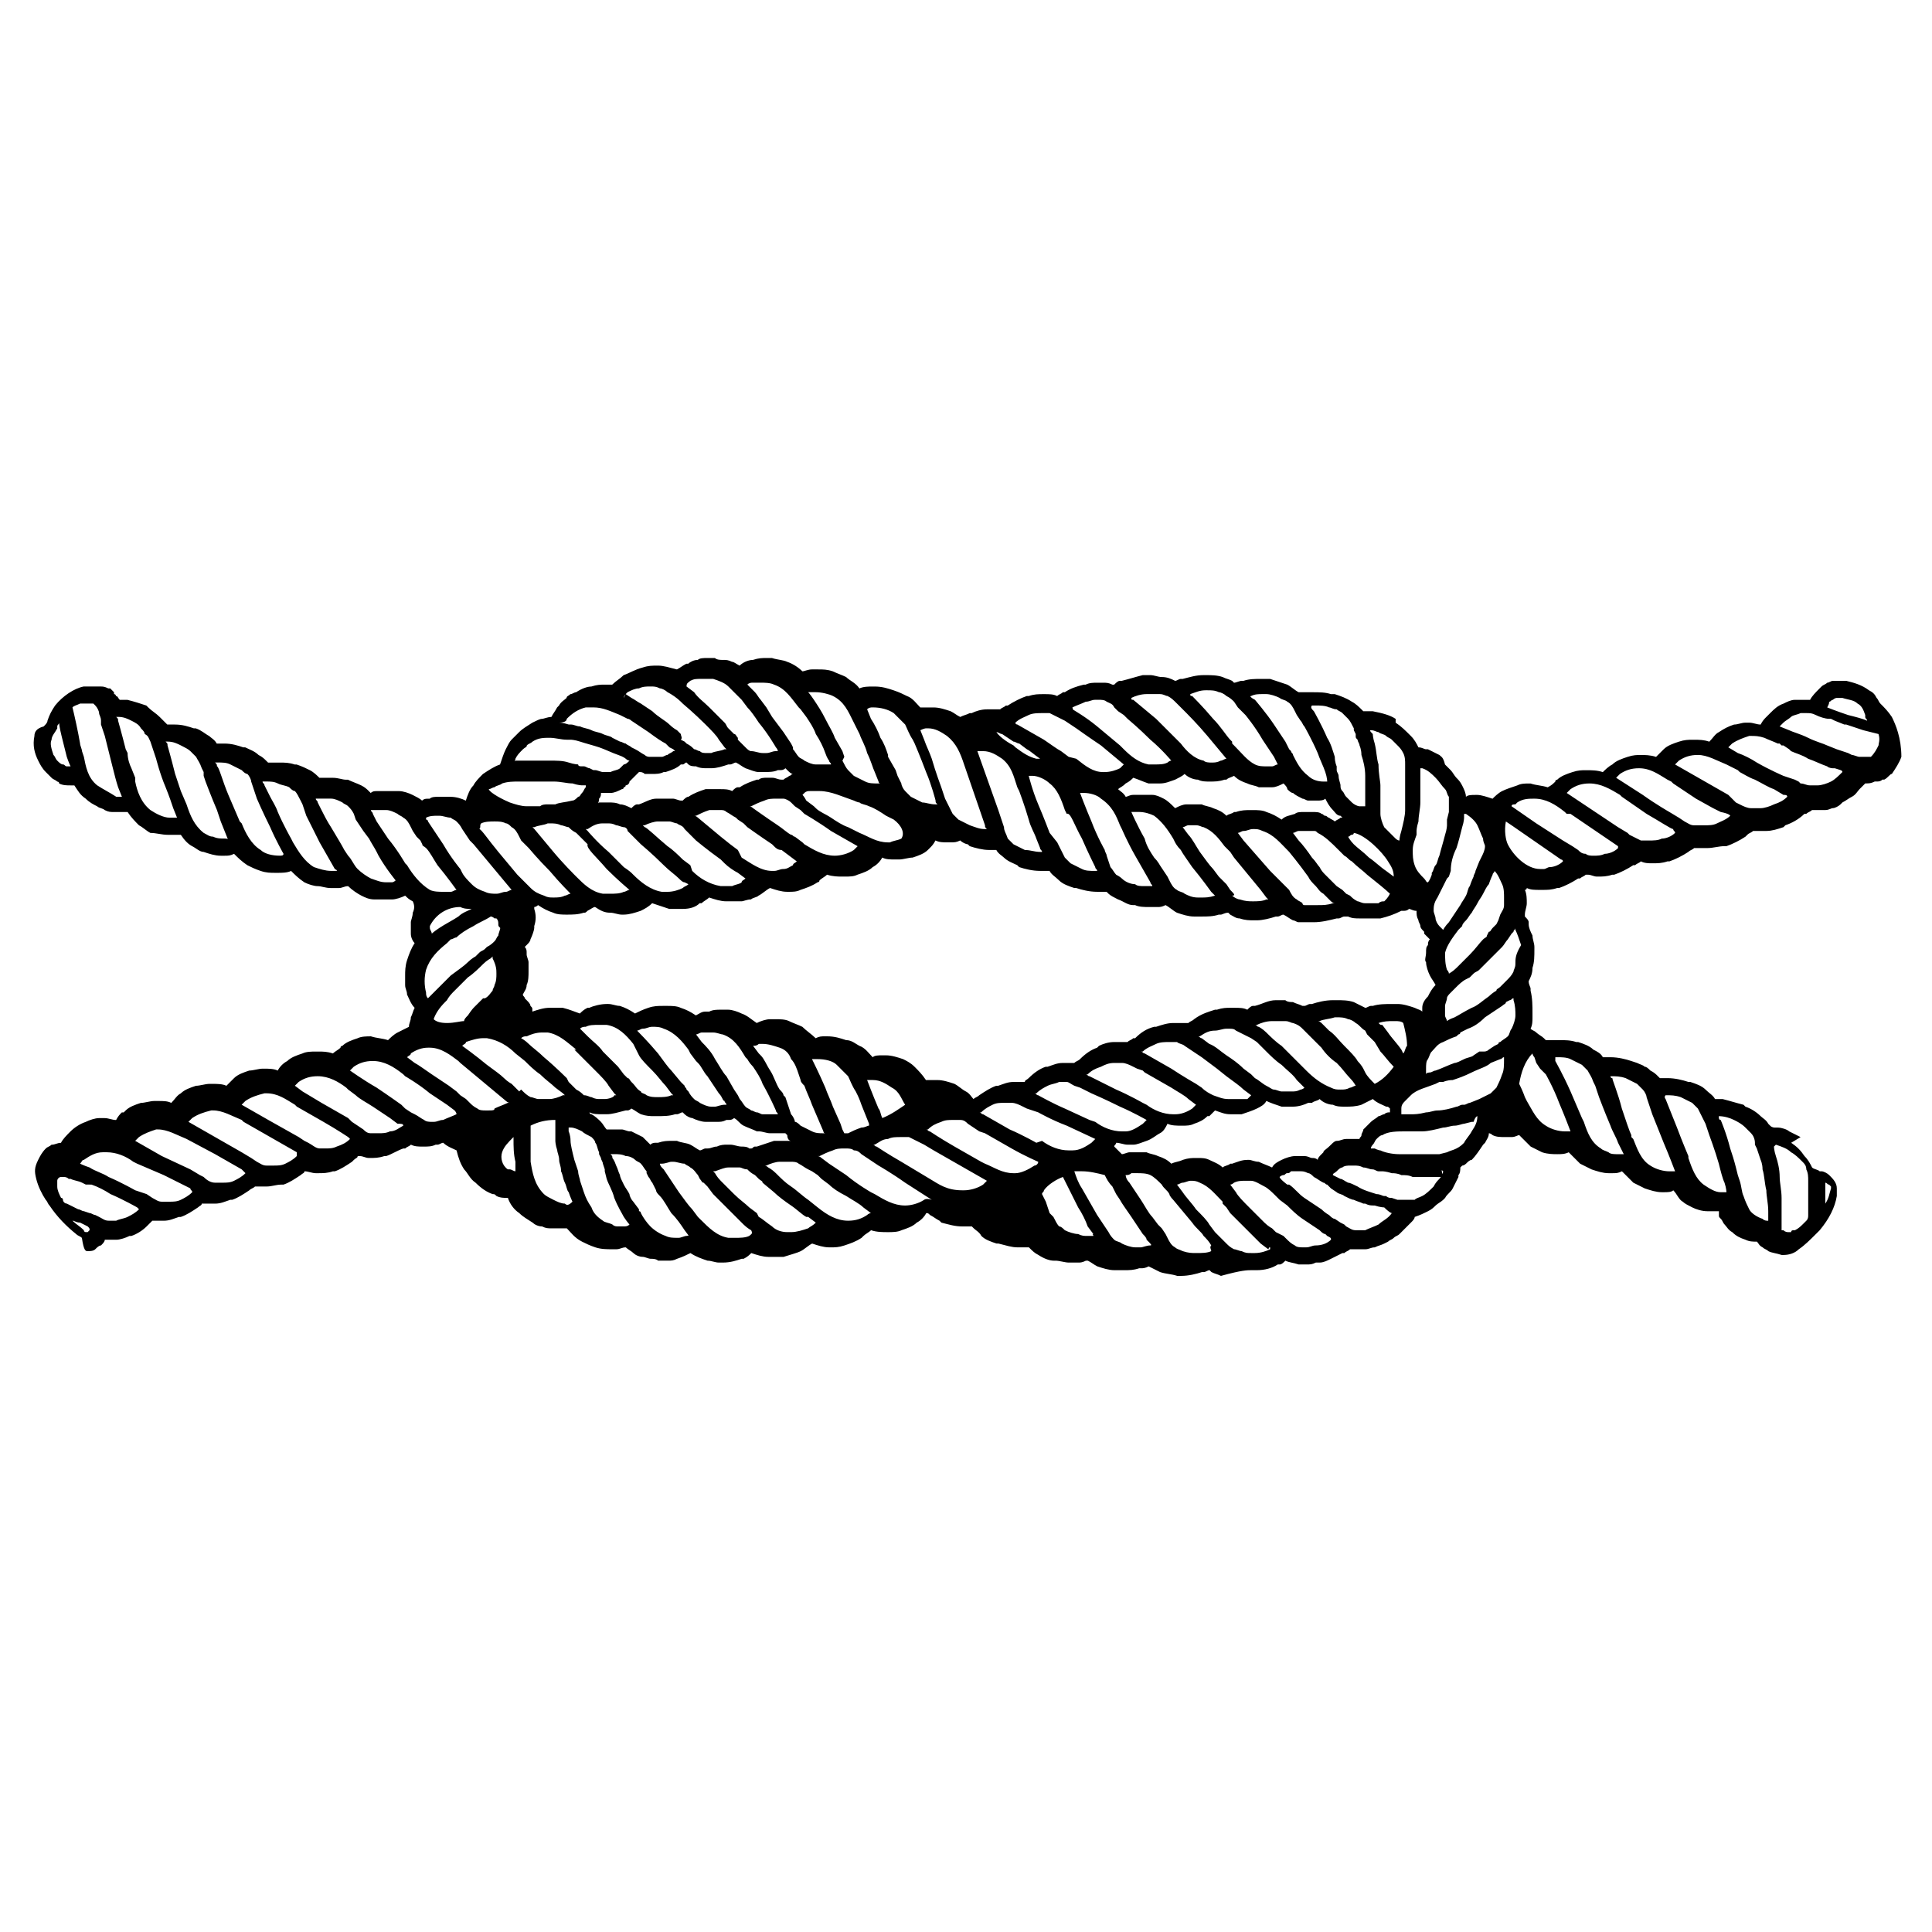 <?xml version="1.0" encoding="UTF-8"?>
<!-- Uploaded to: SVG Repo, www.svgrepo.com, Generator: SVG Repo Mixer Tools -->
<svg fill="#000000" width="800px" height="800px" version="1.1" viewBox="144 144 512 512" xmlns="http://www.w3.org/2000/svg">
 <path d="m645.36 334c-1.008-1.512-2.016-2.519-3.023-3.527-0.504-0.504-0.504-1.008-1.008-1.512-0.504-1.008-1.008-1.512-2.016-2.016-2.016-1.512-4.031-2.016-6.047-2.519h-2.016-1.512c-0.504 0-1.008 0.504-1.512 0.504-0.504 0.504-1.008 0.504-1.512 1.008l-0.504 0.504c-1.008 1.008-2.016 2.016-2.519 3.023h-2.016-2.016c-1.008 0-2.016 0.504-3.023 1.008-1.512 0.504-2.519 1.512-3.527 2.519l-1.008 1.008c-0.504 0.504-1.008 1.008-1.512 2.016-1.008 0-2.016-0.504-3.023-0.504h-1.008c-1.008 0-2.016 0.504-3.023 0.504-1.512 0.504-2.519 1.008-4.031 2.016-1.008 0.504-1.512 1.512-2.519 2.519-1.512-0.504-2.519-0.504-4.031-0.504h-0.504c-1.008 0-2.016 0-3.527 0.504-1.512 0.504-3.023 1.008-4.031 2.016l-0.504 0.504c-0.504 0.504-1.008 1.008-1.512 1.512-1.512-0.504-3.023-0.504-4.031-0.504-1.008 0-2.016 0-3.527 0.504-1.512 0.504-3.023 1.008-4.031 2.016-1.008 0.504-2.016 1.512-2.519 2.016-1.512-0.504-3.023-0.504-4.535-0.504-1.008 0-2.016 0-3.527 0.504-1.512 0.504-3.023 1.008-4.031 2.016 0 0-0.504 0-0.504 0.504-0.504 0.504-1.008 1.008-2.016 1.512-1.512-0.504-3.023-0.504-4.535-1.008h-0.504c-1.008 0-2.016 0-3.023 0.504-1.512 0.504-3.023 1.008-4.031 1.512-1.008 0.504-2.016 1.512-2.519 2.016-1.512-0.504-3.023-1.008-4.031-1.008h-0.504c-1.008 0-2.016 0-2.519 0.504 0-1.008-0.504-2.016-1.008-3.023s-1.008-1.512-1.512-2.016c-0.504-0.504-1.008-1.512-1.512-2.016l-0.504-0.504c-0.504-0.504-0.504-0.504-1.008-1.008-0.484-2.019-0.988-2.019-1.492-2.523-1.008-0.504-2.016-1.008-3.023-1.512h-0.504c-0.504 0-1.008-0.504-2.016-0.504-0.504-1.008-1.008-2.016-2.016-3.023-1.512-1.512-2.519-2.519-4.031-3.527l0.004-1.004c-1.512-1.008-3.527-1.512-6.047-2.016h-0.504-2.016l-0.504-0.504c-0.504-0.504-1.512-1.512-2.519-2.016-1.512-1.008-3.023-1.512-4.535-2.016h-1.008c-1.512-0.504-3.023-0.504-5.039-0.504h-1.008-0.504-2.016c-1.008-0.504-2.016-1.512-3.023-2.016-1.512-0.504-3.023-1.008-4.535-1.512h-1.008-1.512c-1.512 0-3.023 0-4.535 0.504h-0.504c-0.504 0-1.512 0.504-2.016 0.504l-0.504-0.504c-1.008-0.504-1.512-0.504-2.519-1.008-1.512-0.504-3.023-0.504-4.535-0.504h-0.504c-2.016 0-3.527 0.504-5.543 1.008h-0.504c-0.504 0-1.008 0.504-1.512 0.504-1.008-0.504-2.016-1.008-3.527-1.008-1.008 0-2.016-0.504-3.023-0.504h-1.512-0.504c-2.016 0.504-3.527 1.008-5.543 1.512h-0.504c-0.504 0-1.008 0.504-1.512 1.008h-0.504c-1.008-0.504-1.512-0.504-2.519-0.504h-1.512c-1.008 0-2.016 0-3.023 0.504h-0.504c-2.016 0.504-3.527 1.008-5.039 2.016h-0.504c-0.504 0.504-1.008 0.504-1.512 1.008-1.008-0.504-2.016-0.504-3.527-0.504s-2.519 0-4.031 0.504h-0.504c-1.512 0.504-3.527 1.512-5.039 2.519h-0.504c-0.504 0.504-1.008 0.504-1.512 1.008h-0.504-2.016-1.008c-1.512 0-3.023 0.504-4.031 1.008h-0.504c-1.008 0.504-1.512 0.504-2.519 1.008-1.008-0.504-1.512-1.008-2.519-1.512-1.512-0.504-3.023-1.008-4.535-1.008h-1.008-2.519c-1.008-1.008-2.016-2.519-3.527-3.023-1.008-0.504-2.016-1.008-3.527-1.512-1.512-0.504-3.023-1.008-5.039-1.008h-0.504c-1.008 0-2.519 0-3.527 0.504-1.008-1.512-2.519-2.016-3.527-3.023-1.008-0.504-2.519-1.008-3.527-1.512-1.512-0.504-2.519-0.504-4.031-0.504h-1.008-0.504c-1.008 0-2.016 0.504-2.519 0.504-1.008-1.008-2.519-2.016-4.031-2.519-1.008-0.504-2.519-0.504-4.031-1.008h-1.512c-1.008 0-2.016 0-3.527 0.504-1.008 0-2.519 0.504-3.527 1.512-1.008-0.504-1.512-1.008-2.016-1.008-1.008-0.504-1.512-0.504-2.519-0.504-0.504 0-1.512 0-2.016-0.504h-1.008-1.008c-1.008 0-2.016 0-2.519 0.504-1.008 0-2.016 0.504-2.519 1.008h-0.504c-1.008 0.504-1.512 1.008-2.519 1.512-2.016-0.504-3.527-1.008-5.039-1.008s-2.519 0-4.031 0.504c-2.016 0.504-3.527 1.512-5.039 2.016-1.008 1.008-2.016 1.512-3.023 2.519h-2.016c-1.008 0-2.016 0-3.527 0.504-1.008 0-2.519 0.504-4.031 1.512-0.504 0-1.008 0.504-1.512 0.504-0.504 0.504-1.008 0.504-1.008 1.008-0.504 0.504-1.512 1.008-2.016 2.016 0 0-0.504 0.504-0.504 0.504-0.504 1.008-1.008 1.512-1.512 2.519-1.008 0-2.016 0.504-2.519 0.504-0.504 0-1.512 0.504-2.519 1.008-1.512 1.008-2.519 1.512-3.527 2.519l-2.016 2.016c-0.504 0.504-1.008 1.512-1.512 2.519-0.504 1.008-1.008 2.519-1.512 4.031-1.512 0.504-3.023 1.512-4.535 2.519-1.008 1.008-2.016 2.016-2.519 3.023-1.008 1.008-1.512 2.519-2.016 4.031-1.008-0.504-2.519-1.008-4.031-1.008h-0.504-1.008-1.512-0.504c-0.504 0-1.512 0-2.016 0.504h-0.504c-0.504 0-1.008 0-1.512 0.504-0.504-0.504-1.512-1.008-2.519-1.512-1.008-0.504-2.519-1.008-3.527-1.008h-0.504-2.519-2.519-0.504c-0.504 0-1.008 0-1.512 0.504l-0.504-0.504c-0.504-0.504-1.008-1.008-2.016-1.512s-2.519-1.008-3.527-1.512h-0.504c-1.008 0-2.016-0.504-3.527-0.504h-1.512-0.504-1.512c-0.504-0.504-1.512-1.512-2.519-2.016-1.008-0.504-2.016-1.008-3.527-1.512h-0.504c-1.512-0.504-2.519-0.504-4.031-0.504h-1.008-0.504-1.512l-0.504-0.504c-0.504-0.504-1.008-1.008-2.016-1.512-1.008-1.008-2.519-1.512-3.527-2.016h-0.504c-1.512-0.504-3.023-1.008-5.039-1.008h-1.008-1.008c-0.504-1.008-1.512-1.512-2.016-2.016-1.008-0.504-2.016-1.512-3.527-2.016h-0.504c-1.512-0.504-3.023-1.008-5.039-1.008h-0.504-1.008-0.504l-0.504-0.504c-0.504-0.504-1.008-1.008-1.512-1.512-1.008-1.008-2.016-1.512-3.023-2.519l-0.504-0.504c-1.512-0.504-3.023-1.008-5.039-1.512h-0.504-1.512c-0.504-0.504-0.504-1.008-1.008-1.008 0 0 0-0.504-0.504-0.504v-0.504s-0.504-0.504-1.008-1.008h-0.504c-1.008-0.504-1.512-0.504-2.016-0.504h-2.016-2.519c-2.519 0.504-5.543 2.519-7.559 5.039-1.008 1.512-1.512 2.519-2.016 4.031 0 0.504-0.504 1.008-1.008 1.512-1.945 0.504-2.449 1.512-2.449 2.519-0.504 2.519 0 4.535 1.008 6.551 0.504 1.008 1.008 2.016 2.016 3.023 0.504 0.504 1.008 1.008 1.512 1.512 0.504 0.504 1.008 0.504 1.512 1.008 0 0 0.504 0 0.504 0.504 1.008 0.504 2.016 0.504 3.023 0.504h1.008c1.008 1.512 1.512 2.519 3.023 3.527 1.008 1.008 2.016 1.512 3.023 2.016 0.504 0.504 1.512 0.504 2.016 1.008 1.008 0.504 1.512 0.504 2.519 0.504h0.504 0.504 0.504 2.016c1.008 1.512 2.016 2.519 3.023 3.527 1.008 0.504 2.016 1.512 3.023 2.016 1.504-0.008 3.016 0.496 4.527 0.496h1.008 2.519c1.008 1.512 2.016 2.519 3.023 3.023 1.008 0.504 2.016 1.512 3.023 1.512 1.512 0.504 3.023 1.008 4.535 1.008h0.504 0.504c1.008 0 1.512 0 2.519-0.504 1.008 1.008 2.016 2.016 3.527 3.023 1.008 0.504 2.016 1.008 3.527 1.512 1.512 0.504 2.519 0.504 4.031 0.504h0.504c1.008 0 2.519 0 3.527-0.504 1.008 1.008 2.016 2.016 3.527 3.023 1.008 0.504 2.519 1.008 3.527 1.008 1.008 0 2.016 0.504 3.527 0.504h1.512 0.504c1.008 0 1.512-0.504 2.519-0.504 1.008 1.008 2.519 2.016 3.527 2.519s2.016 1.008 3.527 1.008h2.519 2.016c1.008 0 2.519-0.504 3.527-1.008 0.504 0.504 1.008 1.008 2.016 1.512 0.492 1.004 0.492 2.012-0.012 3.019 0 1.008-0.504 2.016-0.504 2.519v2.519 0.504c0 1.008 0.504 2.016 1.008 2.519-1.008 1.512-1.512 3.023-2.016 4.535s-0.504 3.023-0.504 4.031v2.519c0 1.008 0.504 1.512 0.504 2.519 0.504 1.008 1.008 2.519 2.016 3.527-0.504 1.008-0.504 1.512-1.008 2.519 0 1.008-0.504 1.512-0.504 2.519-1.008 0.504-2.016 1.008-3.023 1.512-1.008 0.504-2.016 1.512-2.519 2.016-1.512-0.504-3.023-0.504-4.535-1.008-1.008 0-2.519 0-3.527 0.504-1.512 0.504-3.023 1.008-4.031 2.016 0 0-0.504 0-0.504 0.504-0.504 0.504-1.512 1.008-2.016 1.512-1.512-0.504-2.519-0.504-4.031-0.504h-0.504c-1.008 0-2.519 0-3.527 0.504-1.512 0.504-3.023 1.008-4.031 2.016-1.008 0.504-2.016 1.512-2.519 2.519-1.008-0.504-2.519-0.504-3.527-0.504h-0.504c-1.008 0-2.519 0.504-3.527 0.504-1.512 0.504-3.023 1.008-4.031 2.016l-0.504 0.504c-0.504 0.504-1.008 1.008-1.512 1.512-1.008-0.504-2.519-0.504-3.527-0.504h-1.008c-1.008 0-2.519 0.504-3.527 0.504-1.512 0.504-3.023 1.008-4.031 2.016-1.008 0.504-1.512 1.512-2.519 2.519-1.008-0.504-2.016-0.504-3.527-0.504h-1.008c-1.008 0-2.519 0.504-3.527 0.504-1.512 0.504-3.023 1.008-4.031 2.016l-0.504 0.504h-0.504c-0.504 0.504-1.008 1.008-1.512 2.016-1.008 0-2.016-0.504-3.023-0.504h-1.512c-1.008 0-2.519 0.504-3.527 1.008-1.512 0.504-3.023 1.512-4.031 2.519-1.008 1.008-2.016 2.016-2.519 3.023-1.008 0-1.512 0.504-2.519 0.504-0.504 0.504-1.008 0.504-1.512 1.008-1.008 1.008-1.512 2.016-2.016 3.023-1.008 2.016-1.008 3.023-0.504 5.039 0.504 2.016 1.512 4.031 2.519 5.543 0.504 0.504 0.504 1.008 1.008 1.512 2.016 3.023 4.535 5.543 7.055 7.559 0.504 0.504 1.008 0.504 1.512 1.008 0.52 3.512 1.023 3.512 1.527 3.512 0.504 0 1.512 0 2.016-0.504s1.008-1.008 1.512-1.008c0.504-0.504 1.008-1.008 1.008-1.512h1.512 1.512c1.008 0 2.519-0.504 3.527-1.008h0.504c1.512-0.504 3.023-1.512 4.031-2.519l0.504-0.504c0.504-0.504 0.504-0.504 1.008-1.008h0.504 1.512 1.008c1.512 0 2.519-0.504 4.031-1.008h0.504c1.512-0.504 3.023-1.512 4.535-2.519 0.504-0.504 1.008-0.504 1.008-1.008h2.519 1.008c1.512 0 2.519-0.504 4.031-1.008h0.504c1.512-0.504 3.023-1.512 4.535-2.519 0.504-0.504 1.008-0.504 1.512-1.008h0.504 2.016 0.504c1.512 0 2.519-0.504 4.031-0.504h0.504c1.512-0.504 3.023-1.512 4.535-2.519 0.504-0.504 1.008-0.504 1.008-1.008 1.008 0 2.016 0.504 3.023 0.504h0.504c1.512 0 2.519 0 4.031-0.504h0.504c1.512-0.504 3.023-1.512 4.535-2.519l0.504-0.504c0.504-0.504 1.008-0.504 1.008-1.008h0.504c1.008 0 1.512 0.504 2.519 0.504 1.512 0 2.519 0 4.031-0.504h0.504c1.512-0.504 3.023-1.512 4.535-2.016h0.504c0.504-0.504 1.008-0.504 1.512-1.008 1.008 0.504 2.016 0.504 3.023 0.504h0.504c1.008 0 2.016 0 3.023-0.504h0.504c0.504 0 1.008-0.504 1.512-0.504 1.008 1.008 2.519 1.512 3.527 2.016 0.504 2.016 1.008 3.527 2.016 5.039 1.008 1.008 1.512 2.519 3.023 3.527 1.512 1.512 3.023 2.519 4.535 3.023 0.504 0 0.504 0 1.008 0.504 1.008 0.504 2.016 0.504 3.023 0.504 0.504 1.512 1.512 3.023 3.023 4.031 1.008 1.008 2.016 1.512 3.527 2.519 0.504 0.504 1.512 1.008 2.519 1.008 1.008 0.504 1.512 0.504 2.519 0.504h2.016 2.016c1.008 1.008 2.016 2.519 4.031 3.527 1.008 0.504 2.016 1.008 3.527 1.512s3.023 0.504 4.535 0.504h0.504 0.504c1.008 0 1.512-0.504 2.519-0.504 0.504 0.504 1.512 1.008 2.016 1.512 0.504 0.504 1.512 1.008 2.519 1.008 0.504 0 1.512 0.504 2.016 0.504 0.504 0 1.512 0 2.016 0.504h1.512 1.008c1.008 0 1.512 0 2.519-0.504 1.512-0.504 2.519-1.008 3.527-1.512 1.512 1.008 3.023 1.512 4.535 2.016 1.008 0 2.016 0.504 3.023 0.504h1.008c2.016 0 3.527-0.504 5.039-1.008h0.504c1.008-0.504 1.512-1.008 2.016-1.512 1.512 0.504 3.023 1.008 4.535 1.008h1.512 2.519c1.512-0.504 3.527-1.008 4.535-1.512 1.008-0.504 2.016-1.512 3.023-2.016 1.512 0.504 3.023 1.008 4.535 1.008h0.504c1.008 0 2.016 0 3.527-0.504s3.023-1.008 4.535-2.016c0 0 0.504-0.504 0.504-0.504 0.504-0.504 1.512-1.008 2.016-1.512 1.512 0.504 3.023 0.504 4.535 0.504 1.008 0 2.519 0 3.527-0.504 1.512-0.504 3.023-1.008 4.031-2.016 1.008-0.504 2.016-1.512 2.519-2.519 0.504 0 0.504 0 1.008 0.504 1.008 0.504 1.512 1.008 2.519 1.512l0.504 0.504c2.016 0.504 3.527 1.008 5.543 1.008h0.504 1.008 1.008l0.504 0.504c0.504 0.504 1.512 1.008 2.016 2.016 1.008 1.008 2.519 1.512 4.031 2.016h0.504c2.016 0.504 3.527 1.008 5.039 1.008h0.504 0.504 2.016c1.008 1.008 1.512 1.512 2.519 2.016 1.512 1.008 3.023 1.512 4.031 1.512h0.504c1.008 0 2.519 0.504 3.527 0.504h2.016 0.504c0.504 0 1.008 0 2.016-0.504h0.504c1.008 0.504 1.512 1.008 2.519 1.512 1.512 0.504 3.023 1.008 4.535 1.008h0.504 2.016c1.512 0 2.519 0 4.031-0.504h0.504c0.504 0 1.008 0 2.016-0.504 1.008 0.504 2.016 1.008 3.023 1.512 1.512 0.504 3.023 0.504 4.535 1.008h1.008c2.016 0 4.031-0.504 5.543-1.008h0.504c0.504 0 1.008-0.504 1.512-0.504l0.504 0.504c1.008 0.504 1.512 0.504 2.519 1.008 5.484-1.512 6.996-1.512 8.004-1.512h1.008 0.504c2.016 0 4.031-0.504 5.543-1.512h0.504c0.504 0 1.008-0.504 1.512-1.008 1.008 0.504 2.016 0.504 3.527 1.008h1.008 1.008c1.008 0 1.512 0 2.519-0.504h1.008c1.008 0 2.016-0.504 3.023-1.008 1.008-0.504 2.016-1.008 3.023-1.512h0.504c0.504-0.504 1.008-0.504 1.512-1.008h1.008 0.504 2.519c1.008 0 1.512-0.504 2.519-0.504 1.008-0.504 1.512-0.504 2.519-1.008l1.008-0.504c0.504-0.504 1.008-0.504 1.512-1.008 0.504-0.504 1.008-0.504 1.512-1.008 1.008-1.008 1.512-1.512 2.519-2.519l0.504-0.504c0.504-0.504 1.008-1.008 1.008-1.512 1.512-0.504 2.519-1.008 3.527-1.512 1.008-0.504 1.512-1.008 2.016-1.512 0.504-0.504 1.512-1.008 2.016-1.512l0.504-0.504c0.504-1.008 1.512-1.512 2.016-2.519 0.504-1.008 1.008-2.016 1.512-3.023v-0.504c0.504-0.504 0.504-1.512 0.504-2.016l0.504-0.504c0.504 0 1.008-0.504 1.008-0.504 0.504-0.504 1.008-1.008 1.512-1.008 1.008-1.008 2.016-2.519 3.023-4.031l0.504-0.504c0.504-1.008 1.008-1.512 1.008-2.519 0.504 0 1.008 0.504 1.008 0.504 1.008 0.504 2.016 0.504 3.527 0.504h1.008 0.504c1.008 0 1.512-0.504 2.016-0.504 1.008 1.008 2.016 2.016 3.023 3.023 1.008 0.504 2.016 1.008 3.023 1.512 1.512 0.504 3.023 0.504 4.031 0.504 1.008 0 2.016 0 3.023-0.504 1.008 1.008 2.016 2.016 3.023 3.023 1.008 0.504 2.016 1.008 3.023 1.512 1.512 0.504 3.023 1.008 4.535 1.008h0.504 0.504c1.008 0 1.512 0 2.519-0.504 1.008 1.008 2.016 2.016 3.023 3.023 1.008 0.504 2.016 1.008 3.023 1.512 1.512 0.504 3.023 1.008 4.535 1.008h0.504c1.008 0 2.016 0 2.519-0.504 1.008 1.008 1.512 2.519 2.519 3.023 0.504 0.504 1.512 1.008 2.519 1.512 1.008 0.504 2.519 1.008 4.031 1.008h0.504 0.504 0.504 1.512v0.504 0.504c0 0.504 0 0.504 0.504 1.008s0.504 1.008 1.008 1.512c0.504 0.504 1.008 1.512 2.016 2.016 1.008 1.008 2.016 1.512 3.527 2.016 1.008 0.504 2.016 0.504 3.023 0.504 0.504 0.504 0.504 1.008 1.512 1.512 0.504 0.504 1.008 0.504 1.512 1.008 1.008 0.504 2.016 0.504 3.527 1.008h0.504c1.512 0 3.023-0.504 4.031-1.512 1.512-1.008 3.023-2.519 4.535-4.031l1.008-1.008c2.519-3.023 4.031-6.047 4.535-9.07v-2.016c0-1.512-1.008-2.519-2.016-3.527-0.504-0.504-1.512-1.008-2.016-1.008h-0.504c-0.504-0.504-1.512-0.504-2.016-1.008-0.504-1.008-1.008-2.016-2.016-3.023-1.008-1.512-2.016-2.519-3.527-3.527l2.492-1.508c-1.008-0.504-2.016-1.008-3.023-1.512-0.504-0.504-2.016-1.008-3.023-1.008h-0.504c-0.504 0-1.008 0-1.512-0.504l-0.504-0.504c-0.504-1.008-1.512-1.512-2.016-2.016-1.008-1.008-2.519-2.016-4.031-2.519l-0.504-0.504c-2.016-0.504-3.527-1.008-5.543-1.512h-0.504-1.008-0.504c-0.504-1.008-1.512-1.512-2.519-2.519-1.008-1.008-2.519-1.512-4.031-2.016h-0.504c-1.512-0.504-3.527-1.008-5.543-1.008h-1.008-1.008l-0.504-0.504c-0.504-0.504-1.008-1.008-2.016-1.512-0.504-0.504-1.008-1.008-1.512-1.008-0.504-0.504-1.008-0.504-2.016-1.008l-1.504-0.5c-1.512-0.504-3.527-1.008-5.543-1.008h-0.504-0.504-1.008c-0.504-1.008-1.512-1.512-2.519-2.016-1.008-1.008-2.519-1.512-4.031-2.016h-0.504c-1.512-0.504-3.023-0.504-4.535-0.504h-1.008-0.504-2.016l-0.504-0.504c-0.504-0.504-1.512-1.008-2.016-1.512-0.504-0.504-1.008-0.504-1.512-1.008 0.504-1.008 0.504-2.016 0.504-3.023v-1.008c0-2.016 0-4.031-0.504-6.047v-0.504c0-0.504-0.504-1.008-0.504-2.016 0.504-1.008 1.008-2.016 1.008-3.527 0.504-1.512 0.504-3.023 0.504-5.039v-0.504c0-1.008-0.504-2.016-0.504-3.023-0.504-1.008-1.008-2.016-1.008-3.023v-0.504c0-0.504-0.504-1.008-1.008-1.512v-0.504c0-1.008 0.504-2.016 0.504-3.023 0-1.008 0-2.519-0.504-3.527 0 0 0.504 0 0.504-0.504 1.008 0.504 2.016 0.504 3.527 0.504h0.504c1.512 0 2.519 0 4.031-0.504h0.504c1.512-0.504 3.527-1.512 5.039-2.519h0.504c0.504-0.504 1.008-0.504 1.512-1.008h0.504c1.008 0 1.512 0.504 2.519 0.504 1.512 0 2.519 0 4.031-0.504h0.504c1.512-0.504 3.527-1.512 5.039-2.519h0.504c0.504-0.504 1.008-0.504 1.512-1.008 1.008 0.504 2.016 0.504 3.023 0.504 1.512 0 2.519 0 4.031-0.504h0.504c1.512-0.504 3.527-1.512 5.039-2.519 0.504-0.504 1.008-0.504 1.512-1.008h0.504 2.519 0.504c1.512 0 3.023-0.504 4.535-0.504h0.504c1.512-0.504 3.527-1.512 5.039-2.519l0.504-0.504c0.504-0.504 1.008-0.504 1.512-1.008h2.016 1.512c1.512 0 3.023-0.504 4.535-1.008l0.504-0.504c1.512-0.504 3.527-1.512 5.039-3.023h0.504c0.504-0.504 1.008-0.504 1.512-1.008h0.504 0.504 2.519c1.008 0 1.512-0.504 2.016-0.504s1.512-0.504 2.016-1.008l0.504-0.504c1.008-0.504 1.512-1.008 2.519-1.512 1.008-0.504 1.512-1.512 2.016-2.016 0.504-0.504 1.008-1.008 1.512-1.512 1.008 0 1.512 0 2.519-0.504h0.504c0.504 0 1.008 0 1.512-0.504h0.504c1.008-0.504 1.512-1.512 2.016-1.512 1.008-1.512 2.016-3.023 2.519-4.535-0.016-5.019-1.523-8.547-2.531-10.562m-482.65 13.098h-1.008c-0.504 0-0.504-0.504-1.008-0.504s-1.008-0.504-1.512-1.008c-0.504-0.504-0.504-1.008-1.008-1.512-0.504-1.512-1.008-3.023-0.504-4.031 0-1.008 1.008-2.016 1.512-3.023v-0.504c0-0.504 0.504-0.504 0.504-1.008 0 1.008 0.504 3.023 1.008 5.039l1.008 4.031c0.504 1.512 1.008 2.519 1.008 2.519zm465.02 110.34c0.504 0 0.504 0.504 1.008 0.504l0.504 0.504v0.504c-0.504 1.512-0.504 2.519-1.512 4.031v-4.535-1.008zm-13.098-10.078c1.512 0.504 3.023 1.008 4.031 2.016 1.008 0.504 2.016 1.512 3.023 2.519 0.504 0.504 1.008 1.008 1.008 2.016 0.504 1.008 0.504 2.016 0.504 3.023v4.031 1.512 3.527c0 0.504 0 1.008-0.504 1.512l-0.504 0.504c-1.008 1.008-1.512 1.512-2.519 2.016h-0.504s-0.504 0-0.504 0.504h-0.504c-0.504 0-1.008 0-1.512-0.504h-0.504v-1.512-0.504-3.023-3.527c0-2.016-0.504-4.031-0.504-5.543 0-2.016-0.504-4.031-1.008-5.543-0.504-1.512-0.504-2.519-0.504-2.519l0.504-0.504zm14.105-117.39c0.504 0 0.504-0.504 1.008-0.504 0.504-0.504 1.008-0.504 1.008-0.504h0.504 1.008c1.512 0.504 3.023 0.504 4.031 1.512 1.008 0.504 1.512 1.512 2.016 3.023v0.504c0 0.504 0.504 0.504 0.504 1.008-1.008-0.504-3.023-1.008-5.039-1.512-3.023-1.008-5.543-2.016-5.543-2.016 0.504-1.008 0.504-1.008 0.504-1.512m-90.18 48.367c0.504-1.512 1.008-2.519 1.008-2.519 0-0.504 0.504-0.504 0.504-1.008 1.008 1.008 1.512 2.519 2.016 3.527 0.504 1.008 0.504 2.519 0.504 3.527v2.016c0 1.008-0.504 1.512-1.008 2.519l-0.504 1.508-0.504 1.008-1.008 1.008c-0.504 0.504-0.504 1.008-1.008 1.008l-0.504 1.008c0 0.504-0.504 0.504-1.008 1.008-1.008 1.008-2.016 2.519-3.527 4.031-0.504 0.504-1.512 1.512-2.016 2.016-0.504 0.504-1.008 1.008-1.512 1.512-1.008 1.008-2.016 1.512-2.016 1.512 0-0.504-0.504-1.008-0.504-1.008-0.504-1.512-0.504-3.023-0.504-4.535 0.504-2.016 2.016-4.031 3.527-6.047l1.008-1.008c0-0.504 0.504-1.008 1.008-1.512s1.008-1.512 1.512-2.016c0.504-1.008 1.008-1.512 1.512-2.519 0.504-1.008 1.008-1.512 1.512-2.519 0.504-1.004 1.008-2.012 1.512-2.516m-43.832 71.035-0.504 0.504c-0.504 0.504-1.008 1.008-1.008 1.512-0.504-0.504-1.008-0.504-1.512-0.504s-1.008-0.504-2.016-0.504h-1.008-1.512c-1.008 0-2.519 0.504-3.527 1.008-1.008 0.504-2.016 1.008-2.519 2.016-1.008-0.504-2.519-1.008-3.527-1.512-1.008 0-2.016-0.504-2.519-0.504h-0.504c-1.512 0-2.519 0.504-4.031 1.008h-0.504c-0.504 0.504-1.512 0.504-2.016 1.008-1.008-1.008-2.519-1.512-3.527-2.016-1.008-0.504-2.016-0.504-3.023-0.504h-0.504c-1.008 0-2.016 0-3.527 0.504-1.008 0.504-2.016 0.504-3.023 1.008-1.008-1.008-2.016-1.512-3.527-2.016-1.008-0.504-2.016-0.504-3.023-1.008h-2.016-2.016-0.504c-0.504 0-1.512 0.504-2.016 0.504l-2.016-2.016c0-0.504 0.504-0.504 0.504-1.008 1.008 0 2.016 0.504 3.023 0.504h1.512c1.008 0 2.016-0.504 3.527-1.008 1.512-0.504 2.519-1.512 3.527-2.016 1.008-0.504 1.512-1.512 2.016-2.519 1.008 0.504 2.519 0.504 3.527 0.504h0.504c1.008 0 2.016 0 3.023-0.504 1.512-0.504 2.519-1.008 3.527-2.016h0.504c0.504-0.504 1.008-1.008 1.512-1.512 1.512 0.504 2.519 1.008 4.031 1.008h1.008 2.016c1.512-0.504 3.023-1.008 4.031-1.512s2.016-1.008 2.519-2.016c1.008 0.504 2.519 1.008 4.031 1.512h2.016 1.008c1.512 0 3.023-0.504 4.031-1.008h0.504 0.504c0.504-0.504 1.512-0.504 2.016-1.008 1.008 1.008 2.519 1.512 3.527 1.512 1.008 0.504 2.016 0.504 3.023 0.504h0.504c1.008 0 2.519 0 4.031-0.504 1.008-0.504 2.016-1.008 3.023-1.512 1.008 1.008 2.519 1.512 3.527 2.016 0.504 0 0.504 0 1.008 0.504v1.008c-0.504 0-1.008 0-1.512 0.504-0.504 0-1.008 0.504-1.512 0.504-0.504 0.504-1.512 1.008-2.016 1.512l-1.512 1.512s-0.504 0.504-0.504 0.504c0 0.504-0.504 1.008-0.504 1.512 0 0.504-0.504 0.504-0.504 1.008h-2.016-1.512c-1.008 0-1.512 0.504-2.519 0.504-0.504 0-1.008 0.504-1.512 1.008-1.512 1.512-2.016 1.512-2.016 2.016m-66-17.633 1.512 0.504 3.023 1.512s3.527 1.512 7.559 3.527c3.527 1.512 7.055 3.527 7.055 3.527l-1.008 1.008c-1.512 1.008-3.023 2.016-4.535 2.016h-1.008c-2.519 0-5.039-1.008-7.055-2.519l-1.512-0.504-6.551-3.023c-3.527-1.512-7.055-3.527-7.055-3.527-0.504 0-0.504-0.504-1.008-0.504h0.504c1.008-1.008 2.016-1.512 3.023-2.016 1.008-0.504 2.016-0.504 3.023-1.008h1.008 1.008c0.504 0 1.008 0.504 2.016 1.008m29.223-10.578 4.535 3.023 4.031 3.023 2.519 2.016c2.016 1.512 3.527 2.519 4.535 3.527l2.016 1.512c-0.504 0.504-0.504 0.504-1.008 1.008-2.019-0.004-3.531-0.004-4.539-0.004h-0.504c-1.512 0-2.519-0.504-4.031-1.008-1.008-0.504-2.016-1.008-3.023-2.016l-1.512-1.008s-3.527-2.016-6.551-4.031l-7.055-4.031c-0.504 0-0.504-0.504-1.008-0.504h0.504c1.008-1.008 2.519-1.512 3.527-2.016s2.519-0.504 3.527-0.504h0.504 1.512c0.508 0.508 1.516 0.508 2.019 1.012m31.234-4.535 3.023 3.023s0.504 0.504 2.016 2.016c1.008 1.512 2.519 3.023 4.031 4.031 1.512 1.512 2.519 3.023 3.527 4.031 1.008 1.008 1.512 2.016 1.512 2.016-0.504 0-1.008 0.504-1.512 0.504-1.008 0.504-1.512 0.504-2.519 0.504s-1.512 0-2.519-0.504c-2.519-1.008-4.535-2.519-6.551-4.535l-6.551-6.551c-1.512-1.008-3.023-2.519-4.031-3.527-1.008-1.008-2.016-1.512-2.016-1.512-0.504 0-0.504-0.504-1.008-0.504h0.504c1.008-0.504 2.519-1.008 4.031-1.008h1.512 2.016c1.008 0 1.512 0.504 2.016 0.504 1.512 0.504 2.016 1.008 2.519 1.512m20.656 6.047c1.008 1.008 2.016 2.519 3.527 4.031-1.512 2.016-3.023 3.527-5.039 4.535-1.008-1.008-2.016-2.016-2.519-3.023l-0.504-1.008s-0.504-1.008-1.512-2.016c-0.504-1.008-2.016-2.519-3.527-4.031-1.512-1.512-2.519-3.023-4.031-4.031l-2.016-2.016s-0.504-0.504-1.008-0.504h0.504c1.008-0.504 2.519-0.504 4.031-1.008h0.504c1.008 0 2.016 0 3.023 0.504 0.504 0 1.512 0.504 2.016 1.008 1.008 0.504 1.512 1.512 2.519 2.016l0.504 1.008 2.016 2.016zm-0.504-7.559c1.512-0.504 2.519-0.504 4.031-0.504h0.504c0.504 0 1.512 0 2.016 0.504 0.504 2.016 1.008 4.031 1.008 6.047-0.504 0.504-0.504 1.512-1.008 2.016l-0.504-1.008c-1.008-1.512-2.519-3.023-3.527-4.535l-1.512-2.016c-0.504 0-0.504 0-1.008-0.504zm-29.723 7.559c1.008 1.008 2.519 2.519 4.031 3.527 1.512 1.512 3.023 2.519 4.031 4.031l2.016 2.016c-0.504 0.504-1.008 0.504-1.008 0.504-1.008 0.504-1.512 0.504-2.519 0.504h-1.008-1.512c-0.504 0-1.512-0.504-2.016-0.504-0.504 0-1.008-0.504-2.016-1.008-1.008-0.504-2.016-1.512-3.023-2.016l-0.504-0.504-0.504-0.508-2.016-1.512c-1.512-1.512-3.023-2.519-4.535-3.527-1.512-1.008-3.023-2.519-4.535-3.023l-2.016-1.512c-0.504 0-0.504-0.504-1.008-0.504h0.504c1.512-1.008 2.519-1.512 4.031-1.512 1.008 0 2.016-0.504 3.023-0.504h0.504c1.008 0 1.512 0 2.016 0.504 1.008 0.504 2.016 1.008 3.023 1.512l1.008 0.504 1.512 1.008 1.008 1.008zm-32.246 5.539s3.527 2.016 7.055 4.031c1.512 1.008 3.527 2.016 4.535 3.023l2.016 1.512c-0.504 0.504-0.504 0.504-1.008 1.008-1.512 1.008-3.023 1.512-4.535 1.512h-0.504c-2.519 0-5.039-1.008-7.055-2.519l-1.008-0.504s-3.527-2.016-7.055-3.527l-7.055-3.527c-0.504 0-0.504-0.504-1.008-0.504h0.504c1.008-1.008 2.016-1.512 3.527-2.016 1.008-0.504 2.016-1.008 3.527-1.008h1.008 1.008c1.008 0 2.016 0.504 3.023 1.008l1.008 0.504 1.512 0.504zm70.535 11.086h-1.512-1.008v-1.512c0-1.008 0.504-1.512 1.008-2.016 0.504-0.504 1.008-1.008 1.512-1.512 1.512-1.512 4.031-2.016 6.551-3.023l1.008-0.504h1.008s1.008-0.504 2.519-0.504c1.512-0.504 3.023-1.008 5.039-2.016 2.016-1.008 4.031-1.512 5.039-2.519l2.519-1.008c0.504 0 0.504-0.504 1.008-0.504v0.504c0 1.512 0 3.023-0.504 4.031-0.504 1.512-1.008 2.519-1.512 3.527l-1.512 1.512c-1.008 0.504-2.016 1.008-3.023 1.512l-2.519 1.008c-0.504 0-1.008 0.504-1.512 0.504h-0.504c-0.504 0-1.008 0.504-1.512 0.504-1.512 0.504-3.527 1.008-5.039 1.008-1.008 0-2.016 0.504-3.023 0.504-2.016 0.504-3.023 0.504-4.031 0.504m4.535-14.613c0.504-1.008 0.504-1.512 1.008-2.016 1.008-1.008 1.512-2.016 3.023-2.519 1.008-0.504 2.016-1.008 3.527-1.512l0.504-0.504s0.504 0 0.504-0.504l2.016-1.008c1.512-0.504 3.023-1.512 4.535-3.023 1.512-1.008 3.023-2.016 4.535-3.023 0.504-0.504 1.008-0.504 1.008-1.008l1.008-0.504c0.504 0 0.504-0.504 1.008-0.504v0.504c0.504 1.512 0.504 3.023 0.504 4.031s-0.504 2.519-1.008 3.527c-0.504 0.504-0.504 1.512-1.008 2.016-0.504 0.504-1.512 1.008-2.016 1.512 0 0-0.504 0-0.504 0.504l-1.008 0.504-1.512 1.008c-0.504 0.504-1.008 0.504-1.512 0.504l-1.012 0.004-1.512 1.008c-0.504 0.504-1.512 0.504-2.519 1.008-1.008 0.504-2.016 1.008-2.519 1.008-1.512 0.504-3.527 1.512-5.039 2.016-0.504 0-1.008 0.504-1.512 0.504 0 0-1.008 0-1.008 0.504v-1.512c0.004-1.012 0.004-2.019 0.508-2.523m23.172-25.188c0 1.008-0.504 1.512-0.504 2.016-0.504 1.008-1.008 1.512-2.016 2.519l-1.512 1.512c-0.504 0.504-1.008 0.504-1.008 1.008 0 0-1.008 0.504-2.016 1.512-1.512 1.008-3.023 2.519-4.535 3.023-2.016 1.008-3.527 2.016-4.535 2.519-1.512 0.504-2.016 1.008-2.016 1.008 0-0.504-0.504-1.008-0.504-1.512v-2.519c0-0.504 0.504-1.512 0.504-2.016s0.504-1.008 1.008-1.512c0.504-0.504 1.008-1.008 1.512-1.512 0.504-0.504 1.512-1.512 2.519-2.016l1.008-0.504 1.008-1.008c0.504-0.504 1.008-0.504 1.512-1.008l6.047-6.047c0.504-0.504 1.008-1.512 1.512-2.016l1.008-1.512 0.504-0.504c0-0.504 0.504-0.504 0.504-1.008v0.504c0.504 1.008 1.008 2.519 1.512 4.031-1.512 2.519-1.512 3.527-1.512 5.039m-15.617-30.734c0.504-1.512 1.008-3.527 1.512-5.543 0.504-1.512 0.504-2.519 0.504-2.519v-1.008h0.504c1.512 1.008 2.519 2.016 3.023 3.023 0.504 1.008 1.008 2.519 1.512 3.527 0 1.008 0.504 1.512 0.504 2.016 0 1.008-0.504 2.016-1.008 3.023l-0.504 1.008-1.008 2.519c0 0.504-0.504 1.008-0.504 1.512 0 0-0.504 1.008-1.008 2.519-0.504 0.504-0.504 1.512-1.008 2.519s-1.008 1.512-1.512 2.519c-1.008 1.512-2.016 3.023-3.023 4.535-1.008 1.008-1.512 2.016-1.512 2.016-0.504-0.504-0.504-0.504-1.008-1.008-0.504-0.504-1.008-1.512-1.008-2.016s-0.504-1.512-0.504-2.016c0-1.008 0-2.016 1.008-3.527 0.504-1.008 1.008-2.016 1.512-3.023l1.008-2.016 0.504-0.504 0.504-1.512c0-2.016 0.504-4.031 1.512-6.047m-11.586 0.504c0-1.512 0.504-2.519 1.008-4.031v-1.008s0-1.008 0.504-2.519c0-1.512 0.504-3.527 0.504-5.039v-5.543-2.519-1.008h0.504c1.512 0.504 2.519 1.512 3.527 2.519 1.008 1.008 1.512 2.016 2.519 3.023 0.504 0.504 0.504 1.512 1.008 2.016v2.519 1.512l-0.504 2.016v1.512s0 1.008-0.504 2.519c-0.504 2.016-1.008 3.527-1.512 5.543-0.504 1.008-0.504 2.016-1.008 2.519s-0.504 1.512-1.008 2.016v0.504c-0.504 1.512-1.008 2.016-1.008 2.016-0.504 0-0.504-0.504-1.008-1.008-1.008-1.008-2.016-2.016-2.519-3.527-0.504-1.512-0.504-2.519-0.504-4.031m-1.008 15.617c0.504 0 1.008 0.504 2.016 0.504 0 1.008 0 1.512 0.504 2.519 0 0.504 0.504 1.008 0.504 1.512 0 0.504 0.504 1.008 1.008 1.512v0.504c0.504 0.504 1.008 1.008 1.512 1.512-0.504 0.504-0.504 1.008-0.504 1.512-0.504 0.504-0.504 1.008-0.504 2.016 0 1.008-0.504 2.016 0 2.519 0 1.008 0.504 2.519 1.008 3.527 0.504 1.008 1.008 1.512 1.512 2.519-1.008 1.008-1.512 2.016-2.016 3.023-1.008 1.004-1.512 2.012-1.512 3.019v1.008c-0.504-0.504-1.008-0.504-2.016-1.008-1.512-0.504-3.023-1.008-4.535-1.008h-0.504-1.008c-1.512 0-3.527 0-5.039 0.504h-0.504c-0.504 0-1.008 0.504-1.512 0.504-1.008-0.504-2.016-1.008-3.023-1.512-1.512-0.504-3.023-0.504-4.535-0.504h-1.008c-2.016 0-4.031 0.504-5.543 1.008h-0.504c-0.504 0-1.008 0.504-1.512 0.504h-0.504c-1.008-0.504-1.512-0.504-2.519-1.008-0.504 0-1.512 0-2.016-0.504h-0.504-1.512-0.504c-2.016 0-3.527 1.008-5.543 1.512h-0.504c-0.504 0-1.008 0.504-1.512 1.008-1.008-0.504-2.016-0.504-3.527-0.504h-1.008c-1.008 0-2.016 0-3.527 0.504h-0.504c-1.512 0.504-3.527 1.008-5.543 2.519-0.504 0.504-1.008 0.504-1.512 1.008h-1.008-2.519-0.504c-1.512 0-3.023 0.504-4.535 1.008h-0.504c-2.016 0.504-3.527 1.512-5.039 3.023h-0.504c-0.504 0.504-1.008 0.504-1.512 1.008h-2.016-1.512c-1.512 0-3.023 0.504-4.031 1.008l-0.504 0.504c-1.512 0.504-3.023 1.512-4.535 3.023-0.504 0.504-1.008 0.504-1.512 1.008h-0.504-1.008-1.512c-1.512 0-2.519 0.504-4.031 1.008h-0.504c-1.512 0.504-3.023 1.512-4.535 3.023-0.504 0.504-1.008 0.504-1.008 1.008h-2.016-1.008c-1.512 0-2.519 0.504-4.031 1.008h-0.504c-1.512 0.504-3.023 1.512-4.535 2.519-0.504 0.504-1.008 0.504-1.512 1.008-0.504-0.504-1.008-1.512-2.016-2.016-1.008-0.504-2.016-1.512-3.023-2.016-1.512-0.504-3.023-1.008-4.535-1.008h-0.504-0.504-2.016c-1.008-1.512-2.016-2.519-3.023-3.527-1.008-1.008-2.016-1.512-3.023-2.016-1.512-0.504-3.023-1.008-4.535-1.008h-1.008c-1.008 0-2.016 0-2.519 0.504-1.008-1.008-2.016-2.519-3.527-3.023-1.008-0.504-2.016-1.512-3.527-1.512-1.512-0.504-3.023-1.008-5.039-1.008h-0.504c-1.008 0-1.512 0-2.519 0.504-1.008-1.008-2.519-2.016-3.527-3.023-1.008-0.504-2.519-1.008-3.527-1.512-1.008-0.504-2.519-0.504-3.527-0.504h-1.512c-1.008 0-2.519 0.504-3.527 1.008-1.512-1.008-2.519-2.016-4.031-2.519-1.008-0.504-2.519-1.008-3.527-1.008h-2.016c-1.008 0-2.016 0-3.023 0.504h-1.008c-1.008 0-1.512 0.504-2.519 1.008-1.512-1.008-2.519-1.512-4.031-2.016-1.008-0.504-2.519-0.504-3.527-0.504h-1.008c-1.512 0-2.519 0-4.031 0.504-1.512 0.504-2.519 1.008-3.527 1.512-1.512-1.008-2.519-1.512-4.031-2.016-1.008 0-2.016-0.504-3.023-0.504h-0.504c-1.512 0-3.527 0.504-4.535 1.008h-0.504c-1.008 0.504-1.512 1.008-2.016 1.512-1.512-0.504-2.519-1.008-4.535-1.512h-2.016-1.512c-1.512 0-3.023 0.504-4.535 1.008v-0.504c0-0.504 0-0.504-0.504-1.008 0-0.504-0.504-1.008-1.008-1.512l-0.504-0.504c0-0.504-0.504-0.504-0.504-1.008 0.504-1.008 1.008-1.512 1.008-2.519 0.504-1.008 0.504-2.519 0.504-3.527v-0.504-1.008-1.008c0-0.504-0.504-1.512-0.504-2.016v-0.504c0-0.504 0-1.008-0.504-1.512l0.504-0.504c0.504-0.504 1.008-1.008 1.008-1.512 0.504-1.008 1.008-2.519 1.008-3.023v-0.504c0.504-1.512 0.504-3.023 0-4.535v-0.504c0.504 0 1.008-0.504 1.008-0.504 1.512 1.008 2.519 1.512 4.031 2.016 1.008 0.504 2.519 0.504 3.527 0.504 1.512 0 3.023 0 4.535-0.504 0.504 0 0.504 0 1.008-0.504 1.008-0.504 1.512-1.008 2.016-1.008 1.512 1.008 2.519 1.512 4.031 1.512 1.008 0 2.016 0.504 3.023 0.504h0.504c1.512 0 3.023-0.504 4.535-1.008 1.008-0.504 2.016-1.008 3.023-2.016l4.535 1.512h2.016 1.512c2.016 0 3.527-0.504 4.535-1.512h0.504c0.504-0.504 1.512-1.008 2.016-1.512 1.512 0.504 3.023 1.008 4.535 1.008h1.512 2.519c0.504 0 1.512-0.504 2.519-0.504 0.504-0.504 1.512-0.504 2.016-1.008 1.008-0.504 2.016-1.512 3.023-2.016 1.512 0.504 3.023 1.008 4.535 1.008h0.504c1.008 0 2.016 0 3.023-0.504 1.512-0.504 3.023-1.008 4.535-2.016 0 0 0.504 0 0.504-0.504 0.504-0.504 1.512-1.008 2.016-1.512 1.512 0.504 3.023 0.504 4.031 0.504h0.504c1.512 0 2.519 0 3.527-0.504 1.512-0.504 3.023-1.008 4.031-2.016 1.008-0.504 2.016-1.512 2.519-2.519 1.008 0.504 2.016 0.504 3.527 0.504h1.008c1.008 0 2.519-0.504 3.527-0.504 1.512-0.504 3.023-1.008 4.031-2.016l0.504-0.504c0.504-0.504 1.008-1.008 1.512-2.016 1.008 0.504 2.016 0.504 3.023 0.504h1.008c1.008 0 1.512 0 2.519-0.504 0.504 0.504 1.512 1.008 2.016 1.008l0.504 0.504c1.512 0.504 3.527 1.008 5.039 1.008h0.504 1.008 0.504c0.504 1.008 1.512 1.512 2.016 2.016 1.008 1.008 2.519 1.512 3.527 2.016l0.504 0.504c1.512 0.504 3.527 1.008 5.543 1.008h0.504 1.008 1.008c0.504 1.008 1.512 1.512 2.519 2.519 1.008 1.008 2.519 1.512 4.031 2.016h0.504c1.512 0.504 3.527 1.008 5.543 1.008h0.504 2.016l0.504 0.504c0.504 0.504 1.512 1.008 2.519 1.512 1.512 0.504 2.519 1.512 4.031 1.512h0.504c1.008 0.504 2.519 0.504 3.527 0.504h2.016 0.504c0.504 0 1.008 0 2.016-0.504 1.008 0.504 2.016 1.512 3.023 2.016 1.512 0.504 3.023 1.008 4.535 1.008h1.008 1.008c1.512 0 3.023 0 4.535-0.504h0.504c0.504 0 1.008-0.504 2.016-0.504l0.504 0.504c1.008 0.504 1.512 1.008 2.519 1.008 1.512 0.504 2.519 0.504 4.031 0.504h0.504c1.512 0 3.527-0.504 5.039-1.008h0.504c0.504 0 1.008-0.504 1.512-0.504 1.008 0.504 1.512 1.008 2.519 1.512 0.504 0 1.008 0.504 1.512 0.504h1.008 1.512 1.008 0.504c2.016 0 4.031-0.504 6.047-1.008h0.504c0.504 0 1.008-0.504 1.512-0.504h1.008c1.008 0.504 2.016 0.504 3.023 0.504h2.519 2.519 0.504c2.016-0.504 3.527-1.008 5.543-2.016h0.504c0.504 0.004 1.008 0.004 1.512-0.5m-133.51 51.895c-1.512 1.008-3.527 2.519-6.047 3.527-0.504-1.008-0.504-2.016-1.008-2.519-1.512-3.527-3.023-7.559-3.023-7.559h1.008 0.504c2.016 0 3.527 1.008 5.039 2.016 2.016 1.008 2.519 3.023 3.527 4.535m-30.227 9.57h-1.512-2.519-0.504c-1.512 0.504-3.023 1.008-4.535 1.512h-0.504c-0.504 0-0.504 0.504-1.008 0.504h-0.504c-0.504-0.504-1.512-0.504-2.016-0.504-1.008 0-2.016-0.504-3.023-0.504h-0.504-0.504c-0.504 0-1.512 0-2.519 0.504-1.008 0-1.512 0.504-2.519 0.504h-0.504c-0.504 0-1.008 0.504-1.512 0.504-1.008-0.504-1.512-1.008-2.519-1.512-1.008-0.504-2.519-0.504-3.527-1.008h-0.504-1.008c-1.008 0-2.016 0-3.527 0.504h-0.504c-0.504 0-1.008 0-1.512 0.504l-0.504-0.504c-0.504-0.504-1.008-1.008-1.512-1.512-1.008-0.504-2.016-1.008-3.023-1.512h-0.504c-0.504 0-1.512-0.504-2.016-0.504h-2.016-0.504-1.512c-0.504-0.504-1.008-1.512-1.512-2.016-0.504-0.504-1.512-1.512-2.519-2.016 0 0-0.504 0-0.504-0.504h-0.504 0.504c1.008 0.504 2.016 0.504 3.527 0.504h0.504 0.504c1.512 0 3.023-0.504 5.039-1.008h0.504c0.504 0 1.008-0.504 1.008-0.504 1.008 0.504 1.512 1.008 2.519 1.512 1.512 0.504 2.519 0.504 3.527 0.504h0.504c2.016 0 3.527 0 5.039-0.504h0.504c0.504 0 1.008-0.504 1.512-0.504l0.504 0.504c0.504 0.504 1.512 1.008 2.016 1.008 1.008 0.504 2.519 1.008 3.527 1.008h0.504 1.512 1.008c1.008 0 1.512 0 2.519-0.504h0.504c0.504 0 1.008 0 1.512-0.504 1.008 0.504 1.512 1.512 2.519 2.016 1.008 0.504 2.519 1.008 3.527 1.512h0.504c1.008 0 2.016 0.504 3.023 0.504h2.016 0.504 1.512l0.504 0.504c0 1.008 0.504 1.512 1.008 1.512m-57.434-24.18s3.023 3.023 5.543 5.543c1.512 1.512 3.023 3.023 3.527 4.031l1.512 2.016s0.504 0.504 0.504 0.504h-0.504c-0.004 0.5-1.516 1.004-2.523 1.004h-1.008c-1.008 0-1.512 0-2.519-0.504-0.504 0-1.008-0.504-2.016-0.504-0.504-0.504-1.008-1.008-2.016-1.512l-2.016-2.016-0.5-1.008s-3.023-3.023-6.047-5.543c-1.512-1.512-3.023-2.519-4.031-3.527-1.008-1.008-2.016-1.512-2.016-1.512 0.504-0.504 1.008-0.504 1.512-0.504 1.008-0.504 2.519-1.008 4.031-1.008h1.512c3.023 0.504 5.039 2.519 7.559 4.535zm30.73 1.004 1.512 2.016 0.504 0.504c1.008 1.008 1.512 2.519 2.519 3.527 1.008 1.512 2.016 3.023 3.023 4.535 1.008 1.008 1.008 2.016 1.512 2.016 0 0.504 0.504 0.504 0.504 1.008h-0.504c-1.008 0-2.016 0.504-2.519 0.504h-1.008c-1.008 0-2.016-0.504-3.023-1.008-0.504-0.504-1.008-0.504-1.512-1.008s-1.008-1.008-1.512-2.016l-0.504-0.504c0-0.504-0.504-0.504-0.504-1.008l-1.008-1.008-2.519-3.023c-1.008-1.008-2.016-2.519-3.527-4.535-2.519-3.023-5.543-6.047-5.543-6.047 0.504 0 1.008-0.504 1.512-0.504 1.008 0 1.512-0.504 2.519-0.504 1.008 0 2.016 0 3.023 0.504 3.023 1.008 5.039 3.527 6.551 5.543zm1.512-5.035c0.504 0 1.008-0.504 1.512-0.504h2.016 1.008c1.008 0 2.016 0.504 2.519 0.504 3.023 1.008 4.535 3.527 6.047 6.047l0.504 0.504s0.504 1.008 1.512 2.016c1.008 1.512 2.016 3.023 2.519 4.535 2.016 3.527 3.527 7.055 3.527 7.055 0 0.504 0.504 0.504 0.504 1.008h-0.504-1.512-2.016c-0.504 0-1.008-0.504-1.512-0.504-0.504 0-1.008-0.504-1.512-0.504-0.504-0.504-1.008-0.504-1.512-1.008s-1.008-1.512-1.512-2.016l-0.504-1.012-1.008-1.512-2.016-3.527c-1.008-1.008-2.016-3.023-3.023-4.535-1.008-2.016-2.519-3.527-3.527-4.535l-1.512-2.012m-15.113 5.539c0.504 1.008 2.016 2.519 3.527 4.031 1.512 1.512 2.519 3.023 3.527 4.031l1.512 2.016 0.504 0.504h-0.504c-1.008 0.504-2.519 0.504-3.527 0.504-1.008 0-2.016 0-3.023-0.504-0.504-0.504-1.512-0.504-1.512-1.008-1.008-0.504-1.512-1.512-2.016-2.016l-0.504-0.504c-0.504-0.504-0.504-1.008-1.008-1.008l-1.008-1.008-1.512-2.016c-1.008-1.008-2.519-2.519-4.031-4.031-1.008-1.512-2.519-2.519-4.031-4.031l-2.016-2.016c0.504-0.504 1.008-0.504 1.512-0.504 1.008-0.504 2.016-0.504 3.527-0.504h2.016c3.023 0.504 5.039 2.519 7.055 5.039zm-16.121 15.117 0.504 0.504-0.504-0.504m56.426 0.504-1.512-4.535-0.504-0.504c0-0.504-0.504-1.008-1.008-1.512-1.008-1.512-1.512-3.527-2.519-5.039-1.008-1.512-1.512-3.023-2.519-4.031l-0.504-0.504-1.512-2.016c0.504 0 1.008 0 1.512-0.504h1.008c1.512 0 3.023 0.504 4.535 1.008s2.519 1.512 3.023 3.023c1.008 1.008 1.512 2.519 2.016 4.031l0.504 1.512c0 0.504 0.504 1.008 1.008 1.512 0.504 1.512 1.512 3.527 2.016 5.039 1.512 3.527 3.023 7.055 3.023 7.055s0 0.504 0.504 0.504h-0.504c-1.008 0-2.016 0-3.023-0.504-1.008-0.504-2.016-1.008-3.023-1.512-0.504-0.504-1.008-1.008-1.512-1.008 0-0.504-0.504-1.512-1.008-2.016m9.066-7.055c-1.512-3.527-3.527-7.559-3.527-7.559h1.512c2.016 0 4.031 0.504 5.039 1.512 1.008 1.008 2.016 2.016 3.023 3.023 0.504 1.008 1.008 2.519 2.016 4.031l0.504 1.008s0.504 1.008 1.008 2.519l2.016 5.039v0.504c-0.504 0-1.008 0.504-2.016 0.504-1.512 0.504-2.519 1.008-3.527 1.512h-0.504-0.504l-0.504-1.008-0.504-1.512-2.016-4.535c-0.504-1.512-1.512-3.527-2.016-5.039m-87.156-30.227c0 1.008 0 2.016-0.504 3.023 0 0.504-0.504 1.008-0.504 1.512-0.504 0.504-1.008 1.512-2.016 2.016h-0.504l-0.504 0.504c-0.504 0.504-0.504 0.504-1.008 1.008l-1.008 1.008s-0.504 0.504-1.512 2.016c-0.504 0.504-1.008 1.008-1.008 1.512-1.008 0-2.519 0.504-4.535 0.504s-3.023-0.504-3.527-1.008c0.504-1.512 1.512-3.023 3.023-4.535 0 0 0.504-0.504 0.504-0.504s0.504-1.008 1.512-2.016c1.008-1.008 2.519-2.519 4.031-4.031 1.512-1.008 3.023-2.519 4.031-3.527 1.008-1.008 2.016-1.512 2.016-1.512l0.504-0.504v0.504c1.008 2.016 1.008 3.023 1.008 4.031m27.203-46.352c0.504-0.504 0.504-1.008 0.504-1.512h0.504 2.016c1.008 0 2.016-0.504 3.023-1.008 0 0 0.504 0 0.504-0.504 0 0 0.504 0 0.504-0.504 0.504 0 1.008-0.504 1.008-1.008 0.504-0.504 1.008-1.008 1.512-1.512 0.504-0.504 0.504-0.504 1.008-1.008 0.504 0 1.008 0 1.512 0.504h1.512 0.504c1.008 0 2.016 0 3.023-0.504h0.504c1.512-0.504 3.023-1.008 4.031-2.016h0.504c0.504 0 0.504-0.504 1.008-0.504l0.504 0.504c0.504 0.504 1.512 0.504 2.016 0.504 1.008 0.504 2.016 0.504 3.023 0.504h0.504 0.504c1.512 0 3.023-0.504 4.535-1.008h0.504c0.504 0 1.008-0.504 1.512-0.504 1.008 0.504 1.512 1.008 2.519 1.512 1.512 0.504 2.519 1.008 3.527 1.008h0.504 1.008c1.008 0 2.519 0 3.527-0.504h0.504c0.504 0 1.008 0 1.512-0.504l0.504 0.504c0.504 0.504 1.008 1.008 1.512 1.008-0.504 0-0.504 0.504-1.008 0.504-0.504 0.504-1.008 0.504-1.512 1.008h-0.504c-1.008 0-1.512-0.504-2.519-0.504h-1.512c-0.504 0-1.512 0-2.016 0.504h-0.504c-1.512 0.504-3.023 1.008-4.535 2.016h-0.504c-0.504 0-1.008 0.504-1.512 1.008-1.008-0.504-2.016-0.504-3.023-0.504h-1.512-2.016-0.504c-1.512 0.504-3.023 1.008-4.535 2.016-0.504 0-1.008 0.504-1.512 1.008h-0.504c-0.504 0-1.512-0.504-2.016-0.504h-2.519-1.512-0.504c-1.512 0-3.023 1.008-4.535 1.512h-0.504c-0.504 0-1.008 0.504-1.512 1.008-1.008-0.504-2.016-1.008-3.023-1.008-1.008-0.504-2.016-0.504-3.023-0.504h-0.504-0.504-1.512c-0.504 0.504 0 0 0-1.008m54.414 4.031s3.527 2.016 7.055 4.535c3.527 2.016 7.055 4.031 7.055 4.031l-1.008 1.008c-1.512 1.008-3.527 1.512-5.039 1.512-3.023 0-5.543-1.512-8.062-3.023l-0.504-0.504-2.016-1.512c-0.504 0-0.504-0.504-1.008-0.504-1.008-0.504-2.016-1.512-3.527-2.519-3.023-2.016-6.551-4.535-6.551-4.535s-0.504-0.504-1.008-0.504h0.504c1.008-0.504 2.016-1.008 3.527-1.512 1.008-0.504 2.016-0.504 3.023-0.504h2.016c0.504 0 1.512 0.504 2.016 1.008l1.008 1.008 1.512 1.008zm-0.504-5.039 0.504-0.504c0.504-0.504 1.008-0.504 1.512-0.504h2.519c3.023 0 6.047 1.512 9.07 2.519 0 0 1.008 0.504 1.512 0.504 0.504 0.504 1.512 0.504 2.519 1.008 1.512 0.504 3.023 1.512 4.535 2.519l2.016 1.008c2.016 1.512 3.023 3.527 2.016 5.039-1.008 0.504-2.016 0.504-3.023 1.008h-0.504c-3.023 0-5.039-1.512-7.559-2.519l-3.023-1.512c-1.512-0.504-3.023-1.512-4.535-2.519s-3.023-1.512-4.031-2.519l-0.504-0.504-2.016-1.512c-0.504-1.008-1.008-1.512-1.008-1.512zm-29.727 18.641-2.016-1.512c-1.008-1.008-2.519-2.519-4.031-3.527-3.023-2.519-5.543-5.039-6.047-5.039l-0.504-0.504h0.504c1.008-0.504 2.519-1.008 3.527-1.008h1.512 1.512c0.504 0 1.512 0.504 2.016 0.504 0.504 0.504 1.512 0.504 2.016 1.512l3.023 3.023s3.023 2.519 6.551 5.039l1.008 1.008c1.008 1.008 2.519 2.016 3.527 2.519l2.016 1.512c-0.504 0.504-1.008 0.504-1.008 1.008-0.504 0.504-1.512 0.504-2.519 1.008h-2.016-1.008c-3.023-0.504-5.543-2.016-7.559-4.031zm12.598-4.031-2.016-1.512-2.519-2.016-6.047-5.039s-0.504-0.504-1.008-0.504h0.504c1.008-0.504 2.016-1.008 3.527-1.512h2.016 1.008c0.504 0 1.008 0 1.512 0.504 1.008 0.504 1.512 1.008 2.519 1.512l0.504 0.504 1.512 1.008 1.008 1.008s3.527 2.519 6.551 4.535l0.504 0.504c0.504 0.504 1.008 1.008 2.016 1.008l4.031 3.023c-0.504 0.504-1.008 0.504-1.008 1.008-1.008 0.504-1.512 1.008-2.519 1.008-1.008 0-1.512 0.504-2.519 0.504h-0.504c-3.023 0-5.543-2.016-8.062-3.527zm-35.773-7.055h1.008c1.008 0 1.512 0 2.519 0.504 0.504 0 1.512 0.504 2.016 0.504s1.008 0.504 1.008 1.008l3.527 3.527s3.023 2.519 6.047 5.543c1.512 1.512 3.023 2.519 4.031 3.527 0.504 0.504 1.008 1.008 1.512 1.008l1.008 0.504c-0.504 0.504-1.008 0.504-1.512 1.008-1.008 0.504-2.519 1.008-4.031 1.008h-1.512c-3.023-0.504-5.543-2.519-7.559-4.535l-0.504-0.504s-0.504-0.504-2.016-1.512l-4.031-4.031c-3.023-2.519-5.543-5.543-5.543-5.543l-0.504-0.504h0.504c1.512-1.008 2.519-1.512 4.031-1.512m1.008 12.094c3.023 3.023 6.047 5.543 6.047 5.543-0.504 0-1.008 0.504-1.512 0.504-1.008 0.504-2.519 0.504-3.527 0.504h-2.016c-3.023-0.504-5.039-2.519-7.055-4.535l-0.504-0.504s-3.023-3.023-5.543-6.047c-2.519-3.023-5.039-6.047-5.039-6.047l-0.504-0.504h0.504c1.008-0.504 2.519-0.504 3.527-1.008h0.504c1.008 0 2.016 0 3.023 0.504 0.504 0 1.512 0.504 2.016 0.504 0.504 0.504 1.008 1.008 2.016 1.512l3.023 3.023c-0.5 1.008 2.519 3.527 5.039 6.551m98.746-31.238h1.008c2.016 0 3.527 1.008 5.039 2.016 2.519 2.016 3.023 4.535 4.031 7.559l0.504 1.008s1.512 4.031 2.519 7.559c0.504 2.016 1.512 3.527 2.016 5.039l1.008 2.519c0 0.504 0.504 0.504 0.504 1.008h-0.504c-1.512 0-2.519-0.504-4.031-0.504-1.008-0.504-2.016-1.008-3.023-1.512-0.504-0.504-1.008-1.008-1.512-1.512-0.504-1.516-1.008-2.019-1.008-3.027l-1.512-4.535-5.543-15.617h0.504m38.797 8.566c0.504 0 0.504 0 0 0 1.008-0.504 1.512-1.008 2.016-1.512 1.512 0.504 2.519 1.008 4.031 1.512h2.016 1.008c1.512 0 2.519-0.504 4.031-1.008 1.008-0.504 2.016-1.008 2.519-1.512 1.008 1.008 2.519 1.512 3.527 1.512 1.008 0.504 2.016 0.504 3.023 0.504 1.512 0 2.519 0 4.031-0.504h0.504c0.504-0.504 1.008-0.504 2.016-1.008 1.008 1.008 2.016 1.512 3.527 2.016 1.008 0.504 2.016 0.504 3.023 1.008h1.512 2.016c1.008 0 2.016-0.504 3.023-1.008 0.504 0.504 1.008 1.008 1.008 1.512 0.504 0.504 1.008 1.008 1.512 1.008 0.504 0.504 1.512 1.008 2.519 1.512 0.504 0 1.008 0.504 1.512 0.504h1.512 1.008c0.504 0 1.512 0 2.016-0.504 0.504 1.008 1.008 2.016 2.016 3.023 0.504 0.504 1.008 1.512 2.016 1.512l0.504 0.504h-0.504c-0.504 0.504-1.008 0.504-1.512 1.008-0.504-0.504-1.008-0.504-1.512-1.008-0.504 0-0.504-0.504-1.008-0.504-0.504 0-0.504-0.504-1.008-0.504-0.504-0.504-1.512-0.504-2.519-0.504h-1.008-0.504-0.504c-1.008 0-2.016 0-2.519 0.504-1.512 0.504-2.519 0.504-3.527 1.512-1.512-1.008-2.519-1.512-4.031-2.016-1.008-0.504-2.519-0.504-3.527-0.504h-0.504c-1.512 0-2.519 0-4.031 0.504h-0.504c-0.504 0.504-1.512 0.504-2.016 1.008-1.008-1.008-2.016-1.512-3.527-2.016-1.008-0.504-2.016-0.504-3.023-1.008h-1.512-0.504-2.016c-1.008 0-2.016 0.504-3.023 1.008-1.008-1.008-2.016-2.016-3.023-2.519-1.008-0.504-2.016-1.008-3.023-1.008h-3.531-1.008-0.504c-1.008 0-1.512 0.504-2.016 0.504-0.504-1.008-1.512-1.512-2.016-2.016 0.508-0.504 1.012-0.504 2.019-1.512v0m59.953 20.656c1.512 1.512 3.023 2.519 4.031 3.527 2.519 2.016 5.039 4.031 6.047 5.039-0.504 1.008-1.008 1.512-1.512 2.016-0.504 0-1.008 0-1.512 0.504h-2.016-1.512c-1.008 0-1.512-0.504-2.016-0.504-1.008-0.504-1.512-1.008-2.016-1.512l-1.008-0.504-1.008-1.008-1.512-1.008c-0.504-0.504-0.504-0.504-1.008-1.008l-2.016-2.016c-0.504-0.504-1.008-1.008-1.512-2.016-0.504-0.504-1.008-1.512-2.016-2.519-1.008-1.512-2.519-3.527-3.527-4.535l-1.512-2.016c0.504 0 1.008-0.504 1.512-0.504h2.016 1.008 0.504 0.504c0.504 0 0.504 0 1.008 0.504 2.016 1.008 3.527 2.519 5.543 4.535l1.512 1.512c1.008 0.504 1.008 1.008 2.016 1.512m-1.008-6.551c0.504 0 0.504-0.504 1.008-0.504 0 0 0.504 0 0.504-0.504 3.023 0.504 7.559 5.039 9.07 7.559 1.008 1.512 1.512 2.519 1.512 4.031l-2.019-1.512c-1.512-1.008-3.023-2.519-4.535-3.527-1.512-1.512-3.023-2.519-4.031-3.527-1.004-1.008-1.508-2.016-1.508-2.016m-31.238 14.109-1.008-1.512-2.016-2.016-1.512-2.016c-1.008-1.008-2.016-2.519-3.527-4.535-1.008-1.512-2.016-3.527-3.023-4.535l-1.512-2.016c0.504 0 1.008-0.504 1.512-0.504h1.512 0.504c1.008 0 1.512 0.504 2.016 0.504 2.519 1.008 4.031 3.023 5.543 5.039l1.512 1.512 1.008 1.512 7.055 8.566 1.512 2.016 0.504 0.504h-0.504c-1.008 0.504-2.519 0.504-3.527 0.504-1.008 0-2.016 0-3.527-0.504-0.504 0-1.512-0.504-2.016-1.008 1.008 0 0.504-0.504-0.504-1.512m-4.031 1.512c-1.512 0.504-2.519 0.504-3.527 0.504h-1.008c-1.512 0-2.519-0.504-3.527-1.008-0.504-0.504-1.512-0.504-2.016-1.008-1.008-0.504-1.512-1.512-2.016-2.519l-0.504-1.008-2.016-3.023s-0.504-1.008-1.512-2.016c-1.008-1.512-2.016-3.023-2.519-5.039-2.016-3.527-3.527-7.055-3.527-7.055h1.512 0.504c1.512 0 3.023 0.504 4.031 1.008 2.016 1.512 3.527 3.527 5.039 6.047l0.504 1.008s0.504 1.008 1.512 2.016c0.504 1.008 2.016 3.023 3.023 4.535 2.519 3.023 5.039 6.551 5.039 6.551l1.008 1.008zm14.613-6.551-7.055-8.062-1.512-2.016c0.504 0 1.008-0.504 1.512-0.504 1.008 0 1.512-0.504 2.519-0.504 1.008 0 1.512 0 2.519 0.504 3.023 1.008 4.535 3.023 7.055 5.543h-0.004s2.519 3.023 5.039 6.551c0.504 1.008 1.008 1.512 2.016 2.519 0.504 0.504 1.008 1.512 2.016 2.016 0.504 0.504 1.008 1.008 1.512 1.512l0.504 0.504s0.504 0.504 1.008 0.504h-0.504c-1.512 0.504-2.519 0.504-4.031 0.504h-0.504-2.016-0.504-0.504s-0.504 0-0.504-0.504c-0.504-0.504-1.008-0.504-1.512-1.008-1.008-0.504-1.512-1.512-2.016-2.519l-1.512-1.512zm-39.801-12.094 0.504 1.008s1.512 3.527 3.527 7.055 4.031 7.055 4.031 7.055c0 0.504 0.504 0.504 0.504 1.008h-0.504-1.512c-1.008 0-2.016 0-2.519-0.504-1.008 0-2.519-0.504-3.527-1.512-0.504-0.504-1.512-1.008-1.512-1.008-0.504-0.504-1.008-1.512-1.512-2.016l-1.008-3.023c0-0.504-0.504-1.008-0.504-1.512 0 0-2.016-3.527-3.527-7.559-1.512-3.527-3.023-7.559-3.023-7.559h1.008c1.512 0 3.527 0.504 4.535 1.512 3.023 2.019 4.031 4.539 5.039 7.055m-10.078 3.527c1.512 3.527 3.527 7.559 3.527 7.559 0 0.504 0.504 0.504 0.504 1.008h-0.504c-1.512 0-2.519 0-3.527-0.504-1.008-0.504-2.016-1.008-3.023-1.512-0.504-0.504-1.008-1.008-1.512-1.512-0.504-1.008-1.008-2.016-1.512-3.023l-0.504-1.008-2.012-2.519s-1.512-4.031-3.023-7.559-2.519-7.559-2.519-7.559h0.504 0.504c1.512 0 3.527 1.008 4.535 2.016 2.016 1.512 3.023 4.031 4.031 7.055l0.504 1.008c1.004-0.5 2.012 3.023 4.027 6.551m76.578-28.715c1.008 0 1.512 0.504 2.016 0.504 0.504 0.504 1.512 0.504 2.016 1.008 0.504 0.504 1.008 0.504 1.512 1.008 0.504 0.504 1.008 1.008 1.512 1.512 0.504 0.504 1.008 1.008 1.512 2.016 0.504 1.008 0.504 2.016 0.504 3.023v2.519 1.512 2.519 0.504 2.016 3.023c0 1.512-0.504 3.527-1.008 5.543-0.504 1.512-0.504 2.519-0.504 2.519-0.504 0-1.008-0.504-1.008-0.504-0.504-0.504-1.008-1.008-1.512-1.512-0.504-0.504-1.008-1.008-1.512-1.512-0.504-1.008-1.008-2.519-1.008-3.527v-3.023-2.016-2.519c0-1.008-0.504-3.023-0.504-5.543-0.504-1.512-0.504-3.527-1.008-5.543-0.504-1.512-0.504-2.519-0.504-2.519-0.504-0.504-1.008-1.008-0.504-1.008zm-15.617-6.551h1.008c1.008 0 2.519 0 3.527 0.504 0.504 0 1.008 0.504 2.016 0.504 0.504 0.504 1.008 0.504 1.512 1.008 0.504 0.504 1.008 1.008 1.512 1.512s1.008 1.512 1.512 2.519v0.504l0.504 1.008v0.504c0 0.504 0 0.504 0.504 1.008 0 0.504 0.504 1.008 0.504 1.512 0 0 0.504 1.008 0.504 2.519 0.504 1.512 1.008 3.527 1.008 5.543v3.023 2.519 1.512 1.008h-1.512c-0.504 0-1.512-0.504-2.016-1.008-0.504-0.504-1.008-1.008-1.512-1.512-0.504-0.504-0.504-1.008-1.008-1.512s-0.504-1.008-0.504-1.512-0.504-1.512-0.504-2.519c0-0.504-0.504-1.008-0.504-1.512v-1.008s-0.504-1.008-0.504-2.519c-0.504-1.512-1.008-3.527-2.016-5.039-1.512-3.527-3.527-7.055-3.527-7.055-0.504-0.504-1.008-1.008-0.504-1.512zm-16.121-2.519c1.008-0.504 2.016-0.504 3.023-0.504h1.008c1.008 0 2.519 0.504 3.527 1.008 0.504 0.504 1.512 0.504 2.016 1.008 1.008 0.504 1.512 1.512 2.016 2.519l0.504 1.008 1.008 1.512c0.504 0.504 0.504 1.008 1.008 1.512 0 0 2.016 3.527 3.527 7.055 0.504 1.512 1.512 3.527 2.016 5.039s0.504 2.519 0.504 2.519h-1.008c-1.512 0-3.023-0.504-4.031-1.512-2.016-1.512-3.023-3.527-4.031-5.543 0-0.504-0.504-0.504-0.504-1.008l-0.504-0.504s-0.504-1.008-1.008-2.016c-1.008-1.512-2.016-3.023-3.023-4.535-2.016-3.023-5.039-6.551-5.039-6.551-1.008-0.504-1.512-1.008-1.008-1.008zm-16.121-0.504c1.512-0.504 2.519-1.008 4.031-1.008h0.504c1.008 0 2.016 0 3.023 0.504 0.504 0 1.512 0.504 2.016 1.008 1.008 0.504 1.512 1.008 2.016 1.512l1.008 1.512 2.016 2.016s2.519 3.023 4.535 6.551c1.008 1.512 2.016 3.023 3.023 4.535l1.008 2.016c-0.504 0-1.008 0.504-1.512 0.504h-1.512c-1.008 0-2.016 0-3.023-0.504-2.016-1.008-3.527-3.023-5.543-5.039l-0.504-0.504-0.004-0.504-0.504-0.504c-1.008-1.008-2.519-3.527-4.535-5.543-2.519-3.023-5.543-6.047-5.543-6.047-0.5 0-0.5 0-0.5-0.504zm-15.621 1.008c1.008-0.504 2.519-1.008 4.031-1.008h1.512 2.016c1.008 0 1.512 0.504 2.016 0.504 1.008 0.504 1.512 1.008 2.519 2.016l2.519 2.519s3.023 3.023 5.543 6.047c2.519 3.023 5.039 6.047 5.039 6.047-0.504 0-1.008 0.504-1.512 0.504-1.008 0.504-1.512 0.504-2.519 0.504-0.504 0-1.512 0-2.016-0.504-2.519-0.504-4.535-2.519-6.047-4.535l-6.551-6.551c-3.023-2.519-6.047-5.039-6.047-5.039-0.504 0-0.504 0-0.504-0.504zm-15.617 2.519c1.008-0.504 2.519-1.008 3.527-1.512 1.008 0 1.512-0.504 2.519-0.504h1.008c0.504 0 1.512 0 2.016 0.504 1.008 0.504 1.512 0.504 2.016 1.512l1.008 1.008 1.512 1.008 1.008 1.008s3.023 2.519 6.047 5.543c3.023 2.519 5.543 5.543 5.543 5.543-0.504 0-1.008 0.504-1.008 0.504-1.008 0.504-2.016 0.504-3.527 0.504h-1.512c-2.519-0.504-4.535-2.016-6.551-4.031l-1.008-1.008s-3.023-2.519-6.047-5.039c-3.023-2.519-6.551-4.535-6.551-4.535 0.504 0 0 0 0-0.504zm-15.113 4.031c1.008-1.008 2.519-1.512 3.527-2.016s2.519-0.504 3.527-0.504h2.016c1.008 0.504 2.016 1.008 3.023 1.512l1.008 0.504 3.023 2.016s3.527 2.519 6.551 4.535l6.047 5.039c-0.504 0.504-0.504 0.504-1.008 1.008-1.008 0.504-2.519 1.008-4.031 1.008h-0.504c-2.519 0-4.535-1.512-7.055-3.527l-2.019-0.508-2.016-1.512c-1.008-0.504-3.023-2.016-4.535-3.023l-7.055-4.031c0.004 0.004-0.5 0.004-0.5-0.5zm-2.016 4.031 1.512 1.008c0.504 0 1.008 0.504 1.512 0.504l2.016 1.512c1.008 0.504 2.016 1.512 3.527 2.519h-1.008c-2.016-0.504-3.527-1.512-5.543-3.023l-0.504-0.504c-1.008-0.504-3.527-2.016-4.535-3.527 0.504 0 1.008 0.504 1.512 0.504zm-21.664-2.519h0.504c2.016 0 3.527 1.008 5.039 2.016 2.519 2.016 3.527 4.535 4.535 7.559l5.543 16.121c0 0.504 0 0.504 0.504 1.008h-0.504c-1.512 0-2.519-0.504-4.031-1.008-1.008-0.504-2.016-1.008-3.023-1.512-0.504-0.504-1.008-1.008-1.512-1.512-0.504-1.008-1.008-2.016-1.512-3.023l-0.504-1.008-1.008-3.023s-1.512-4.031-2.519-7.559c-0.504-1.512-1.512-3.527-2.016-5.039l-1.008-2.519c1.008-0.5 1.512-0.5 1.512-0.5m-14.105-5.543c2.016 0 4.031 0.504 5.543 1.512 1.008 1.008 2.016 2.016 3.023 3.023 0.504 1.008 1.008 2.519 2.016 4.031l0.504 1.008s1.512 3.527 3.023 7.559c1.512 3.527 2.519 7.559 2.519 7.559 0 0.504 0 0.504 0.504 1.008h-0.504c-1.512 0-2.519-0.504-3.527-0.504-1.008-0.504-2.016-1.008-3.023-1.512-0.504-0.504-1.008-1.008-1.512-1.512s-1.008-1.512-1.008-2.016l-1.008-2.019-0.504-1.512-2.016-3.527v-0.504c-0.504-1.512-1.008-3.023-2.016-4.535-0.504-1.512-1.512-3.527-2.519-5.039l-1.008-2.519c0.504-0.5 1.008-0.5 1.512-0.5m-15.617-4.031h0.504c1.512 0 3.527 0.504 4.535 1.008 3.023 1.512 4.031 4.031 5.543 7.055l1.512 3.023c0.504 1.512 1.512 3.023 2.016 5.039 1.008 2.016 1.512 4.031 2.016 5.039l1.008 2.519s0 0.504 0.504 0.504h-0.504c-1.512 0-2.519 0-3.527-0.504-1.008-0.504-2.016-1.008-3.023-1.512l-1.512-1.512c-0.504-0.504-1.008-1.512-1.512-2.519l0.5-1.012-0.504-1.512-2.016-3.523c-0.504-1.512-1.512-3.023-2.519-5.039-1.008-2.016-2.016-3.527-3.023-5.039-1.008-1.512-1.512-2.016-1.512-2.016h1.516m-16.125-2.519h2.016c1.008 0 2.519 0 3.527 0.504 3.023 1.008 4.535 3.527 6.551 6.047l0.504 0.504 1.512 2.016c1.008 1.512 2.016 3.023 2.519 4.535 1.008 1.512 2.016 3.527 2.519 5.039s1.008 2.016 1.008 2.016c0 0.504 0.504 0.504 0.504 1.008h-0.504-1.008-2.519c-1.008 0-2.016-0.504-3.023-1.008-0.504-0.504-1.008-0.504-1.512-1.008-0.504-0.504-1.008-1.512-1.512-2.016v-0.504l-0.504-1.008-2.016-3.023-3.023-4.031-1.512-2.519-1.512-2.016c-0.504-0.504-1.008-1.512-1.512-2.016l-2.016-2.016c0.504-0.504 1.008-0.504 1.512-0.504m-16.625-0.504c1.008-0.504 1.512-0.504 3.023-0.504h1.008 2.016c1.512 0.504 3.023 1.008 4.031 2.016 1.008 1.008 2.016 2.016 3.023 3.023l0.504 0.504 1.512 2.016c1.008 1.008 2.016 2.519 3.023 4.031 2.519 3.023 4.535 6.551 4.535 6.551s0.504 0.504 0.504 1.008h-0.504c-1.008 0-1.512 0.504-2.519 0.504h-1.008c-1.008 0-2.016-0.504-3.023-0.504-0.504 0-1.008-0.504-1.512-1.008s-1.008-1.008-2.016-2.016v-0.504c-0.504-0.504-0.504-1.008-1.008-1.008l-1.512-1.512c-0.504-0.504-0.504-1.008-1.008-1.512l-4.031-4.031c-1.512-1.512-3.023-2.519-4.031-4.031l-2.016-1.512c0-1.008 0.504-1.008 1.008-1.512m-16.625 3.023c1.008-0.504 2.016-1.008 3.023-1.008 1.008-0.504 2.016-0.504 3.023-0.504 1.008 0 1.512 0 2.519 0.504 0.504 0 1.512 0.504 2.016 1.008 1.008 0.504 2.519 1.512 3.527 2.519l0.504 0.504s3.023 2.519 6.047 5.543c1.512 1.512 3.023 3.023 3.527 4.031l1.512 2.016 0.504 0.504h-0.504c-1.008 0.504-2.519 0.504-3.527 1.008h-1.008c-1.008 0-1.512 0-2.016-0.504-0.504 0-1.008-0.504-1.512-0.504-0.504-0.504-1.008-1.008-2.016-1.512l-0.504-0.504-1.008-0.504c0.5-0.504-0.004-1.008-0.004-1.512l-1.008-1.008s-1.008-0.504-2.016-1.512c-1.008-1.008-3.023-2.016-4.535-3.527l-3.023-2.016c-1.008-0.504-1.512-1.008-2.519-1.512l-1.512-1.008-0.5 1.008c0-0.504 0.504-1.008 1.008-1.512m-16.121 7.055c1.512-1.512 3.023-2.519 5.039-3.023h2.016c2.519 0 4.535 1.008 7.055 2.016l2.016 1.008c0.504 0 1.008 0.504 1.008 0.504 1.512 1.008 3.023 2.016 4.535 3.023 2.016 1.512 3.527 2.519 4.535 3.023l1.008 1.008 1.008 0.504 0.504 0.504h-0.504c-0.504 0.504-1.008 0.504-1.512 1.008-0.504 0-1.008 0.504-1.512 0.504h-1.512-1.008-0.504c-0.504 0-1.008 0-1.512-0.504-1.008-0.504-1.512-1.008-2.519-1.512l-1.008-0.504c-0.504-0.504-1.008-0.504-1.512-1.008-0.504 0-1.008-0.504-1.512-0.504 0 0-1.008-0.504-2.016-1.008-0.504-0.504-1.512-0.504-2.519-1.008-1.008-0.504-2.016-0.504-3.023-1.008s-2.016-0.504-3.023-1.008c-1.008 0-1.512-0.504-2.519-0.504h-0.504c-1.512-0.504-2.519-0.504-2.519-0.504 1.512 0 2.016-0.504 2.016-1.008m-13.605 10.578c0.504-1.008 1.008-1.512 2.016-2.519 0.504-0.504 1.008-0.504 1.008-1.008 0.504-0.504 1.008-0.504 1.512-1.008 1.512-1.008 3.023-1.008 4.535-1.008 1.512 0 3.023 0.504 4.535 0.504h1.008s1.008 0 2.519 0.504c1.512 0.504 3.527 1.008 5.039 1.512s3.527 1.512 5.039 2.016c1.512 0.504 2.016 1.008 2.016 1.008s0.504 0.504 1.008 0.504c-0.504 0.504-1.008 1.008-1.512 1.008l-1.008 1.008c-0.504 0.504-1.512 0.504-2.519 1.008h-1.512-0.504c-0.504 0-1.512-0.504-2.016-0.504h-0.504l-1.008-0.504c-0.504 0-1.008-0.504-1.512-0.504h-0.504c-0.504 0-1.008 0-1.008-0.504 0 0-1.008 0-2.519-0.504s-3.023-0.504-5.543-0.504h-5.039-1.008-2.519c-0.5 0.504 0 0 0-0.504m-5.539 7.559c0.504-0.504 1.512-0.504 2.016-1.008 1.512-0.504 3.023-0.504 4.535-0.504h3.527 2.519 3.023c2.016 0 3.527 0.504 5.039 0.504 1.512 0.504 2.519 0.504 2.519 0.504h1.008v0.504c-0.504 0.504-0.504 1.008-1.008 1.512s-0.504 1.008-1.008 1.008c-0.504 0.504-1.008 1.008-1.512 1.008-2.016 0.504-3.527 0.504-4.535 1.008h-1.512-0.504c-0.504 0-1.512 0-2.016 0.504h-0.504-2.519-0.504c-1.512 0-3.023-0.504-4.535-1.008-3.527-1.512-5.543-3.023-5.543-3.527 0.504 0 1.008-0.504 1.512-0.504m-3.527 9.57c1.008-0.504 2.519-0.504 3.527-0.504 1.008 0 2.016 0 3.023 0.504 0.504 0 1.008 0.504 1.512 1.008 1.008 0.504 1.512 1.512 2.016 2.519l0.504 1.008c0.504 0.504 0.504 0.504 1.008 1.008l1.008 1.008s2.519 3.023 5.543 6.047c2.519 3.023 5.543 6.047 5.543 6.047-0.504 0-1.008 0.504-1.512 0.504-1.008 0.504-2.016 0.504-3.023 0.504-1.008 0-1.512 0-2.519-0.504-1.512-0.504-2.519-1.008-3.527-2.016-1.008-1.008-2.016-2.016-3.023-3.023l-0.504-0.504s-2.519-3.023-5.039-6.047c-2.519-3.023-4.535-6.047-5.039-6.047 0.504-0.504 0-1.008 0.504-1.512zm-14.609-1.508c1.008-0.504 2.016-0.504 3.023-0.504h0.504c1.008 0 2.016 0.504 3.023 0.504 0.504 0.504 1.008 0.504 1.512 1.008 0.504 0.504 1.008 1.008 1.512 2.016l2.016 3.023 1.008 1.008s2.519 3.023 5.039 6.047l5.039 6.047c-0.504 0-1.008 0.504-1.512 0.504-1.008 0-1.512 0.504-2.519 0.504s-2.016 0-3.023-0.504c-1.512-0.504-2.519-1.008-3.527-2.016-1.008-1.008-2.016-2.016-2.519-3.023l-0.504-1.008s-2.519-3.023-4.535-6.551l-4.031-6.047c0-0.504-0.504-0.504-0.504-0.504v-0.504zm12.09 24.18c-1.008 0.504-2.519 1.008-3.527 2.016-1.512 1.008-3.527 2.016-5.039 3.023-1.512 1.008-2.016 1.512-2.016 1.512 0-0.504-0.504-1.008-0.504-1.512v-0.504c1.512-3.023 4.535-5.039 8.062-5.039 1.008 0.504 2.016 0.504 3.023 0.504m-99.25-32.746c-2.519-2.016-3.023-5.039-3.527-7.559l-0.504-1.512c0-0.504-0.504-1.512-0.504-2.016-0.504-3.023-1.512-7.559-2.016-9.574 0.504-0.504 1.008-0.504 2.016-1.008h1.512 2.016l0.504 0.504c0.504 0.504 1.008 1.512 1.008 2.016 0 0.504 0.504 1.008 0.504 2.016v1.008l1.008 3.023 2.016 8.062c0.504 2.016 1.008 4.031 1.512 5.543l1.008 2.519h-0.504-1.008c-1.512-1.008-3.527-2.016-5.039-3.023m19.648 8.566h-0.504c-1.512 0-3.527-1.008-5.039-2.016-2.519-2.016-3.527-5.039-4.031-7.559v-1.008l-1.008-2.519c-0.504-1.008-1.008-2.519-1.008-4.031l-0.504-1.008c-1.008-4.031-2.016-7.559-2.016-7.559 0-0.504 0-0.504-0.504-1.008h0.504c1.512 0 2.519 0.504 3.527 1.008 1.008 0.504 2.016 1.008 2.519 2.016 0.504 0.504 1.008 1.008 1.008 1.512 1.008 0.508 1.008 1.012 1.512 2.019l1.512 4.535s1.008 4.031 2.519 7.559c1.008 2.519 1.512 4.031 2.016 5.543l1.008 2.519c-1.008-0.004-1.008-0.004-1.512-0.004m14.105 5.539c-1.008 0-2.016 0-3.023-0.504-1.008 0-1.512-0.504-2.519-1.008-2.519-2.016-3.527-4.535-4.535-7.559l-1.512-3.527c-0.504-1.512-1.008-3.023-1.512-4.535-1.004-4.027-2.012-7.555-2.012-7.555 0-0.504 0-0.504-0.504-1.008h0.504c1.512 0 2.519 0.504 3.527 1.008 1.008 0.504 2.016 1.008 2.519 1.512 0.504 0.504 1.008 1.008 1.512 1.512 0.504 1.008 1.008 1.512 1.512 3.023l0.504 1.008v1.008l0.504 1.512s1.512 4.031 3.023 7.559l1.008 3.023 2.016 5.039c-0.004-0.508-0.508-0.508-1.012-0.508m14.613 4.535s-0.504 0 0 0c-2.016 0-4.031-0.504-5.039-1.512-2.519-1.512-4.031-4.535-5.039-7.055l-0.504-0.504s-1.512-3.527-3.023-7.055-2.519-7.559-3.023-7.559c0-0.504 0-0.504-0.504-1.008h0.504c1.512 0 2.519 0 3.527 0.504 1.008 0.504 2.016 1.008 3.023 1.512 0.504 0.504 1.008 1.008 1.512 1.008 0.504 0.504 1.008 1.512 1.008 2.016l1.512 4.535s1.512 3.527 3.527 7.559c1.512 3.527 3.527 7.055 3.527 7.055 0 0.504-0.504 0.504-1.008 0.504m14.609 4.031h-1.008c-1.512 0-3.023-0.504-4.535-1.008-2.519-1.512-4.031-4.031-5.543-6.551l-0.504-1.008s-2.016-3.527-3.527-7.055c-0.504-1.512-1.512-3.023-2.016-4.031l-1.512-3.023c0-0.504-0.504-0.504-0.504-1.008h0.504 0.504c1.008 0 2.016 0 3.023 0.504 1.008 0.504 2.016 0.504 3.023 1.008 0.504 0.504 1.008 1.008 1.512 1.008 0.504 0.504 1.008 1.512 1.512 2.519l0.504 1.008 1.008 3.023 1.008 2.016c0.504 1.008 1.512 3.023 2.519 5.039l4.031 7.055c1.008 0.504 0.504 0.504 0 0.504m15.113 3.023h-1.512c-1.512 0-2.519-0.504-4.031-1.008-1.008-0.504-2.519-1.512-3.527-2.519-1.008-1.008-1.512-2.519-2.519-3.527l-1.008-1.512c-0.504-1.008-2.016-3.527-3.527-6.047-1.008-1.512-2.016-3.527-2.519-4.535l-1.008-2.016c0-0.504-0.504-0.504-0.504-1.008h0.504 1.008 2.519c1.008 0 2.016 0.504 3.023 1.008 0.504 0.504 1.008 0.504 1.512 1.008 0.504 0.504 1.008 1.008 1.512 2.016l0.504 1.512 2.016 3.023 1.512 2.016c0.504 1.008 1.512 2.519 2.016 3.527l0.504 1.008c2.016 3.527 4.535 6.551 4.535 6.551s-0.504 0.504-1.008 0.504m4.031-4.535-0.504-0.504s-2.016-3.527-4.535-6.551l-3.023-4.535-1.008-2.016c0-0.504-0.504-0.504-0.504-1.008h0.504 2.016 0.504 1.008c1.008 0 2.016 0.504 3.023 1.008 0.504 0.504 1.008 0.504 1.512 1.008 1.008 0.504 1.512 1.512 2.016 2.519l0.504 1.008 1.008 1.512 1.008 1.008 0.504 1.008c0 0.504 0.504 0.504 1.008 1.008 1.008 1.008 2.016 3.023 3.023 4.535 2.519 3.023 5.039 6.551 5.039 6.551-0.504 0-1.008 0.504-1.512 0.504h-2.016c-1.008 0-2.519 0-3.527-0.504-2.519-1.512-4.535-4.031-6.047-6.551m13.098 19.145c1.008-1.008 2.519-2.016 4.535-3.023 1.512-1.008 3.023-1.512 4.535-2.519 0.504 0 1.008 0.504 1.008 0.504h0.504c0.504 0.504 0.504 1.008 0.504 1.512 0 0.504 0 0.504 0.504 1.008 0 0.504-0.504 1.512-0.504 2.016-0.504 0.504-0.504 1.008-1.008 1.512-0.504 0.504-1.008 1.008-2.016 1.512l-0.504 0.504c-0.504 0.504-1.008 0.504-1.512 1.008l-1.008 1.008s-1.008 0.504-2.016 1.512c-1.008 1.008-2.519 2.016-4.535 3.527-1.008 1.008-2.519 2.519-4.031 4.031l-2.016 2.016c-0.504-0.504-0.504-1.008-0.504-1.512-0.504-2.016-0.504-4.031 0-6.047 1.008-3.023 3.023-5.039 5.543-7.055l1.008-1.008c0.504 0 1.008-0.504 1.512-0.504m-97.234 77.586-0.504 0.504h-0.504s-0.504 0-0.504-0.504c-1.008-1.008-2.016-1.512-3.023-2.519 0.504 0 1.008 0.504 2.016 0.504l2.016 1.008c0.504 0.504 0.504 0.504 0.504 1.008 0.504 0 0 0 0 0m13.098-5.543c-1.008 1.008-2.016 1.512-3.023 2.016-1.008 0.504-2.016 0.504-3.023 1.008h-1.008-1.008c-1.008 0-1.512-0.504-2.519-1.008l-1.008-0.504c-0.5 0-1.004-0.504-1.508-0.504l-1.512-0.504c-0.504 0-1.008-0.504-1.512-0.504-1.008-0.504-2.016-1.008-3.023-1.512-0.504 0-1.008-0.504-1.008-1.008 0 0 0-0.504-0.504-0.504-0.504-1.008-1.008-2.016-1.008-3.023v-0.504-0.504-0.504c0-0.504 0.504-1.008 1.008-1.008h0.504c0.504 0 1.008 0 1.512 0.504h0.504c1.008 0.504 2.016 0.504 3.023 1.008l1.008 0.504 1.512 0.004c1.512 0.504 3.527 1.512 5.039 2.519 3.527 1.512 7.055 3.527 7.055 3.527l0.5 0.5zm14.109-4.531c-1.008 1.008-2.016 1.512-3.023 2.016-1.008 0.504-2.016 0.504-3.023 0.504h-0.504-1.512c-1.008 0-1.512-0.504-2.519-1.008l-1.512-1.008-3.023-1.008s-3.527-2.016-7.055-3.527c-1.512-1.008-3.527-1.512-5.039-2.519-1.512-0.504-2.519-1.008-2.519-1.008 0.504-0.504 0.504-1.008 1.008-1.008 1.512-1.008 3.023-2.016 5.039-2.016h1.008c2.519 0 5.039 1.008 7.055 2.519l1.008 0.504 7.055 3.023 7.055 3.527c0 0.504 0.504 0.504 0.504 1.008zm14.105-5.039c-1.008 1.008-2.016 1.512-3.023 2.016-1.008 0.504-2.016 0.504-3.023 0.504h-0.504-1.512c-1.008 0-2.016-0.504-3.023-1.512l-1.008-0.504-2.519-1.512-7.555-3.527-7.055-4.031c0.504-0.504 0.504-0.504 1.008-1.008 1.512-1.008 3.023-1.512 4.535-2.016h0.504c2.519 0 5.039 1.512 7.559 2.519l7.559 4.031 7.055 4.031c0.5 0.504 0.5 0.504 1.004 1.008zm13.602-4.535c-1.008 1.008-2.016 1.512-3.023 2.016-1.008 0.504-2.016 0.504-3.023 0.504h-0.504-1.512c-1.008 0-1.512-0.504-2.519-1.008l-1.512-1.008-2.519-1.512-7.051-4.031-7.055-4.031c0.504-0.504 0.504-0.504 1.008-1.008 1.512-1.008 3.023-1.512 5.039-2.016h0.504c2.519 0 5.039 1.512 7.559 2.519l0.504 0.504 14.109 8.062c-0.004 0.504-0.004 0.504-0.004 1.008zm14.109-4.535c-1.008 1.008-2.016 1.512-3.527 2.016-1.008 0.504-2.016 0.504-3.023 0.504h-1.512c-1.008 0-2.016-1.008-3.023-1.512l-1.008-0.504-1.512-1.008-8.062-4.535-7.055-4.031c0.504-0.504 0.504-0.504 1.008-1.008 1.512-1.008 3.023-1.512 5.039-2.016h0.504c3.023 0 5.039 1.512 7.559 3.023l0.504 0.504 7.055 4.031c3.527 2.016 6.551 4.031 6.551 4.031l0.504 0.504zm14.105-3.523c-1.008 0.504-2.016 1.512-3.527 1.512-1.008 0.504-2.016 0.504-3.023 0.504h-2.016c-1.008 0-1.512-0.504-2.016-1.008l-1.508-1.008-1.512-1.008-1.008-1.008s-3.527-2.016-7.055-4.031l-5.039-3.023-2.016-1.512 1.008-1.008c1.512-1.008 3.023-1.512 5.039-1.512 3.023 0 5.543 1.512 7.559 3.023l0.504 0.504 2.016 1.512c1.008 1.008 3.023 2.016 4.535 3.023l4.535 3.023 2.016 1.512c1.004 0 1.508 0 1.508 0.504zm14.105-3.023c-1.008 0.504-2.519 1.008-3.527 1.512-1.008 0-1.512 0.504-2.519 0.504h-0.504c-0.504 0-1.512 0-2.016-0.504-1.008-0.504-1.512-1.008-2.519-1.512l-1.008-0.504-1.512-1.008-1.008-1.008s-3.527-2.519-6.551-4.535c-3.527-2.016-7.055-4.535-7.055-4.535 0.504-0.504 0.504-0.504 1.008-1.008 1.512-1.008 3.023-1.512 5.039-1.512 3.023 0 5.543 1.512 8.062 3.527l0.504 0.504s3.527 2.016 6.551 4.535l4.535 3.023 2.016 1.512s0.504 0.504 0.504 1.008zm8.566-1.008h-1.008c-0.504 0-1.512 0-2.016-0.504-1.008-0.504-1.512-1.008-2.016-1.512l-1.008-1.008-1.512-1.008-1.008-1.008-2.016-1.512-4.535-3.023c-1.512-1.008-3.527-2.519-4.535-3.023l-2.016-1.512c0.504-0.504 1.008-0.504 1.008-1.008 1.512-1.008 3.023-1.512 4.535-1.512h0.504c3.023 0 5.543 2.016 7.559 3.527l0.504 0.504s3.023 2.519 6.047 5.039 6.047 5.039 6.047 5.039 0.504 0.504 1.008 0.504h-0.504c-1.008 0.504-2.519 1.008-3.527 1.512 0 0.504-0.504 0.504-1.512 0.504m5.543 15.617h-0.504c-1.512-1.008-2.016-3.023-1.512-4.535 0.504-1.512 1.512-2.519 3.023-4.031v0.504c0 2.016 0 4.031 0.504 6.047v2.016 0.504c-0.504 0-1.008-0.504-1.512-0.504m2.516-20.656-2.016-2.016s-1.008-0.504-2.016-1.512c-1.008-1.008-2.519-2.016-4.535-3.527-3.023-2.519-6.551-5.039-6.551-5.039 0.504-0.504 1.008-0.504 1.008-1.008 1.512-0.504 3.023-1.008 4.535-1.008h1.008c3.023 0.504 5.543 2.016 7.559 4.031l2.519 2.016c1.008 1.008 2.519 2.519 4.031 3.527 1.512 1.512 3.023 2.519 4.031 3.527l2.016 1.512 0.504 0.504h-0.504c-1.008 0.504-2.519 1.008-3.527 1.008h-1.512-1.512c-0.504 0-1.512-0.504-2.016-0.504-1.008-0.504-1.512-1.008-2.519-2.016zm12.094 29.727c-1.008 0-2.016-0.504-3.023-1.008s-2.016-1.008-2.519-1.512c-2.519-2.519-3.023-5.543-3.527-8.566v-1.512-2.016-5.543-0.504c2.016-1.008 4.031-1.512 6.551-1.512v1.008 1.512 1.512 1.512s0 1.008 0.504 2.519c0 0.504 0.504 1.512 0.504 2.519 0 1.008 0.504 1.512 0.504 3.023 0.504 1.008 0.504 2.016 1.008 3.023 0.504 1.008 0.504 2.016 1.008 2.519 0.504 1.512 1.008 2.519 1.008 2.519-1.008 1.004-1.512 1.004-2.016 0.504m15.617 6.043h-0.504-1.008c-0.504 0-1.008 0-1.512-0.504-1.008-0.504-2.016-0.504-2.519-1.008-1.512-1.008-2.519-2.016-3.023-3.527-1.008-1.512-1.512-2.519-2.016-4.031l-1.008-3.023c0-0.504-0.504-1.512-0.504-2.519l-1.008-3.023c-0.504-2.016-1.008-4.031-1.008-5.039 0-1.512-0.504-2.519-0.504-2.519v-1.008h0.504c1.008 0 2.016 0.504 3.023 1.008 0.504 0.504 1.512 1.008 2.519 1.512 0.504 0.504 1.008 1.008 1.008 1.512 0.504 0.504 0.504 1.512 1.008 2.519v0.504l0.504 1.008c0 0.504 0.504 1.008 0.504 1.512l0.504 1.512v0.504l0.504 2.016c0.504 1.512 1.512 3.023 2.016 5.039 1.008 2.519 2.016 4.031 2.519 5.039 1.008 1.512 1.512 2.016 1.512 2.016-0.504 0.504-1.008 0.504-1.512 0.504m16.625 2.519c-0.504 0-1.512 0.504-2.016 0.504h-0.504c-1.008 0-2.016 0-3.023-0.504-1.512-0.504-3.023-1.512-4.031-2.519-1.008-1.008-2.016-2.519-2.519-3.527 0 0 0-0.504-0.504-0.504v-0.504l-1.512-2.016c-0.504-0.504-1.008-1.512-1.008-2.016-0.504-1.008-1.008-1.512-1.512-2.519-0.504-1.008-1.008-2.016-1.008-2.519-0.504-1.008-0.504-1.512-1.008-2.519-0.504-1.512-1.008-2.016-1.008-2.016 0-0.504 0-0.504-0.504-1.008h0.504 0.504c1.008 0 2.016 0 3.023 0.504 1.008 0 2.016 0.504 2.519 1.008 0.504 0.504 1.008 0.504 1.512 1.008s1.008 1.512 1.512 2.016v0.504l0.504 1.008c0.504 0.504 0.504 1.008 1.008 1.512l1.008 2.016c0 0.504 0.504 1.008 1.008 1.512 1.008 1.008 2.016 3.023 3.023 4.535 1.512 1.512 2.519 3.023 3.527 4.535l1.512 2.016c0-1.008-0.504-0.504-1.008-0.504m16.625 0c-1.008 0.504-2.519 0.504-3.527 0.504h-2.016c-3.023-0.504-5.039-2.519-7.559-5.039l-0.504-0.504-1.512-2.016c-1.008-1.008-2.016-2.519-3.527-4.535-1.008-1.512-2.016-3.023-3.023-4.535l-1.008-1.512-0.496-0.5s-0.504-0.504-0.504-1.008h0.504c1.008 0 2.016-0.504 2.519-0.504h0.504c1.008 0 2.016 0.504 3.023 0.504 0.504 0.504 1.008 0.504 1.512 1.008 1.008 0.504 1.512 1.512 2.016 2.016l0.504 1.008c0.504 0.504 0.504 1.008 1.008 1.008l1.008 1.008 1.512 2.016c1.008 1.008 2.519 2.519 4.031 4.031 1.512 1.512 3.023 3.023 4.031 4.031 1.008 1.008 2.016 1.512 2.016 1.512 0.496 1.004-0.008 1.004-0.512 1.508m15.621-2.016c-1.512 0.504-3.023 1.008-4.535 1.008h-1.008c-1.512 0-3.023-0.504-4.031-1.512-1.512-1.008-2.519-2.016-3.527-2.519l-0.504-1.008-2.016-1.512c-1.008-1.008-2.519-2.016-4.031-3.527l-3.527-3.527c-1.008-1.008-1.512-2.016-1.512-2.016l-0.504-0.504h0.504c1.512-0.504 2.519-1.008 3.527-1.008h1.008 2.016c0.504 0 1.008 0.504 2.016 0.504 0.504 0.504 1.008 1.008 2.016 1.512l1.008 1.008c0.504 0.504 1.008 0.504 1.008 1.008l3.023 2.519c1.008 1.008 3.023 2.519 4.535 3.527 1.512 1.008 3.023 2.519 4.031 3.023h0.504l2.016 1.512c-1.008 1.008-1.512 1.008-2.016 1.512m15.617-3.527c-1.512 1.008-3.023 1.512-5.039 1.512-3.023 0-5.543-1.512-8.062-3.527l-2.519-2.016c-1.512-1.008-3.023-2.519-4.535-3.527s-2.519-2.016-4.031-3.527c-1.008-1.008-2.016-1.512-2.016-1.512s-0.504-0.504-1.008-0.504h0.504c1.008-0.504 2.519-1.008 3.527-1.008h2.016 1.008c0.504 0 1.512 0 2.016 0.504 1.008 0.504 1.512 1.008 2.519 1.512l1.008 0.504 1.512 1.008 1.008 1.008 2.016 1.512c1.008 1.008 2.519 2.016 4.535 3.023 1.512 1.008 3.527 2.016 4.535 3.023l2.016 1.512s-0.504 0-1.008 0.504m15.113-4.027c-1.512 1.008-3.527 1.512-5.039 1.512-3.023 0-5.543-1.512-8.062-3.023l-1.004-0.504s-3.527-2.016-6.551-4.535c-1.512-1.008-3.023-2.016-4.535-3.023l-2.016-1.512s-0.504-0.504-1.008-0.504h0.504c1.008-0.504 2.016-1.008 3.527-1.512 1.008-0.504 2.016-0.504 3.023-0.504h0.504c0.504 0 1.512 0 2.016 0.504 1.008 0 1.512 0.504 2.016 1.008l4.535 3.023s3.527 2.016 7.055 4.535l7.055 4.535c-1.516-0.504-2.019 0-2.019 0m1.512-5.543-7.559-4.535c-3.527-2.016-6.551-4.031-6.551-4.031-0.504 0-0.504-0.504-1.008-0.504h0.504c1.008-0.504 2.016-1.512 3.527-1.512 1.008-0.504 2.016-0.504 3.527-0.504h2.016c1.008 0.504 2.016 1.008 3.023 1.512l1.008 0.504 2.519 1.512s3.527 2.016 7.055 4.031c3.527 2.016 7.055 4.031 7.055 4.031-0.504 0.504-0.504 0.504-1.008 1.008-1.512 1.008-3.527 1.512-5.039 1.512h-0.504c-4.031 0-6.047-1.512-8.566-3.023m27.711-3.527c-1.512 1.008-3.527 2.016-5.039 2.016h-0.504c-3.023 0-5.039-1.512-7.559-2.519l-1.008-0.504-7.055-4.031c-3.527-2.016-6.551-4.031-6.551-4.031-0.504 0-0.504-0.504-1.008-0.504h0.504c1.008-1.008 2.016-1.512 3.527-2.016 1.008-0.504 2.016-0.504 3.023-0.504h0.504 1.512c1.008 0 1.512 0.504 2.016 1.008l3.023 2.016 1.512 0.504 7.055 4.031c3.527 2.016 7.055 3.527 7.055 3.527 0 0.504-0.504 1.008-1.008 1.008m0.504-6.047s-3.527-2.016-7.055-3.527l-7.055-4.031c-0.504 0-0.504-0.504-1.008-0.504h0.504c1.008-1.008 2.016-1.512 3.023-2.016 1.008-0.504 2.016-0.504 3.023-0.504h0.504 1.512c1.008 0 2.016 0.504 3.023 1.008l1.008 0.504 3.023 1.008s3.527 2.016 7.559 3.527l7.559 3.527c-0.504 0.504-0.504 0.504-1.008 1.008-1.512 1.008-3.023 2.016-5.039 2.016h-1.008c-2.519 0-5.039-1.008-7.055-2.519zm15.113 24.688h-1.512c-1.008 0-1.512 0-2.519-0.504-1.008 0-2.519-0.504-3.527-1.008-0.504-0.504-1.008-1.008-1.512-1.008-0.504-0.504-1.008-1.512-1.512-2.519l-1.004-1.008-1.008-3.023s-0.504-1.008-1.008-2.016c0-0.504 0.504-0.504 0.504-1.008 1.008-1.512 3.527-3.023 5.039-3.527l1.512 3.023c0.504 1.008 1.512 3.023 2.519 5.039 1.008 1.512 2.016 3.527 2.519 5.039l1.512 2.016c-0.508 0-0.004 0-0.004 0.504zm15.113 2.519c-1.008 0-2.016 0.504-2.519 0.504h-1.512c-1.008 0-2.519-0.504-3.527-1.008-0.504-0.504-1.512-0.504-2.016-1.008-0.504-0.504-1.008-1.008-1.512-2.016l-3.023-4.535s-2.016-3.527-4.031-7.055c-1.008-1.512-1.512-3.023-2.016-4.535h2.016c2.016 0 4.031 0.504 6.047 1.008 0.504 1.008 1.008 2.016 2.016 3.023l1.008 2.016 1.008 1.512c0.504 1.008 2.016 3.023 3.023 4.535s2.016 3.023 3.023 4.535c0.504 0.504 1.008 1.008 1.008 1.512l0.504 0.504c0.504 0.504 1.008 1.008 0.504 1.008zm16.121 1.512c-1.008 0.504-2.519 0.504-4.031 0.504-1.008 0-2.016 0-3.527-0.504-1.008-0.504-1.512-0.504-2.016-1.008-1.008-0.504-1.512-1.512-2.016-2.519l-0.504-1.008-1.008-1.512-1.008-1.008-1.512-2.016c-1.008-1.008-2.016-3.023-3.023-4.535-1.008-1.512-2.016-3.023-3.023-4.535-1.008-1.008-1.008-2.016-1.008-2.016 0.504 0 1.008 0 1.512-0.504h1.512c1.008 0 2.519 0 3.527 0.504 1.008 0.504 2.016 1.512 3.023 2.519 0.504 1.008 1.512 1.512 2.016 2.519 0 0.504 1.008 1.512 1.008 1.512s2.519 3.023 5.039 6.047c1.008 1.512 2.519 2.519 3.023 3.527l0.504 0.504c1.008 1.008 1.512 2.016 1.512 2.016-0.504 0.504 0 1.008 0 1.512zm15.621-0.504c-1.008 0.504-2.519 1.008-4.031 1.008h-1.008c-1.008 0-1.512 0-2.519-0.504-0.504 0-1.512-0.504-2.016-0.504-1.008-0.504-1.512-1.008-2.016-1.512l-3.023-3.023-1.512-2.016c-0.504-1.008-2.016-2.519-3.527-4.031-1.008-1.512-2.519-3.023-3.527-4.535l-1.512-2.016c0.504 0 1.008-0.504 1.512-0.504 0.504 0 1.512-0.504 2.016-0.504 1.008 0 1.512 0 2.519 0.504 2.519 1.008 4.031 3.023 6.047 5.039v0.504l1.008 1.008 1.008 1.512 8.062 8.062 2.016 1.512c0.504-1.008 0.504-0.504 0.504 0zm16.121-2.519c-1.008 1.008-2.519 1.512-4.031 1.512-1.008 0-1.512 0.504-2.519 0.504h-1.008c-0.504 0-1.512 0-2.016-0.504-1.008-0.504-1.512-1.008-2.519-2.016l-0.504-0.504-2.012-1.008-1.008-1.008s-1.008-0.504-2.016-1.512c-1.008-1.008-2.519-2.519-4.031-4.031-1.512-1.512-3.023-3.023-3.527-4.031l-1.512-2.016c0.504 0 1.008-0.504 1.008-0.504 1.008-0.504 2.016-0.504 3.023-0.504h1.512c1.008 0 2.519 1.008 3.527 1.512 1.008 0.504 2.016 1.512 3.023 2.519l1.008 1.008 2.016 1.512c1.008 1.008 2.519 2.519 4.031 3.527 1.512 1.008 3.023 2.016 4.535 3.023 0.504 0.504 1.008 1.008 1.512 1.008l0.504 0.504c1.004 0.504 1.004 0.504 1.004 1.008zm16.121-7.055c-1.008 1.512-2.519 2.016-3.527 3.023-1.008 0.504-2.519 1.008-3.527 1.512h-1.512-1.008c-1.008 0-1.512-0.504-2.519-1.008l-0.504-0.504-1.008-0.504-1.512-1.008c-0.504 0-1.008-0.504-1.512-1.008 0 0-1.008-0.504-2.016-1.512-1.512-1.008-3.023-2.016-4.535-3.023-1.512-1.008-2.519-2.519-4.031-3.527h-0.504s-2.016-1.512-2.016-2.016c0.504-0.504 1.008-0.504 1.008-0.504 0.504 0 0.504-0.504 1.008-0.504 0.504 0 0.504 0 1.008-0.504h1.512 1.008c0.504 0 1.008 0 2.016 0.504 0.504 0 1.008 0.504 1.512 1.008 1.008 0.504 1.512 1.008 2.519 1.512 0.504 0 0.504 0.504 1.008 0.504l1.008 1.008 1.512 1.008c0.504 0.504 1.512 0.504 2.016 1.008 1.008 0.504 2.016 1.008 2.519 1.008 1.008 0.504 1.512 0.504 2.519 1.008h0.504c1.008 0.504 1.512 0.504 2.519 0.504 1.512 0.504 2.519 0.504 2.519 0.504 1.512 1.512 2.016 1.512 2.016 1.512zm13.602-11.082c0 0.504-0.504 1.512-1.008 2.016-0.504 0.504-1.008 1.008-1.512 2.016-1.008 1.008-2.016 2.016-3.023 2.519-1.008 0.504-1.512 0.504-2.016 1.008h-1.512-2.016-1.008l-1.512-0.504c-0.504 0-1.008 0-1.512-0.504h-0.504c-0.504 0-1.008-0.504-2.016-0.504-1.512-0.504-3.527-1.008-5.039-2.016-1.008-0.504-2.016-1.008-2.519-1.008-1.008-0.504-1.512-1.008-2.016-1.008l-2.016-1.008c0-0.504 0.504-0.504 1.008-1.008s1.008-1.008 1.512-1.008c0.504-0.504 1.512-0.504 2.016-0.504h1.008c1.008 0 1.512 0 2.519 0.504 1.008 0 1.512 0.504 2.519 0.504 0.504 0 1.008 0.504 1.512 0.504h1.008s1.008 0 2.519 0.504c0.504 0 1.512 0 2.519 0.504 1.008 0 2.016 0 3.023 0.504h3.023 2.519 2.519c-0.504-2.016-0.504-2.016 0-1.512zm9.07-14.609c0 1.512-0.504 2.519-1.512 4.031-0.504 1.008-1.512 2.016-2.016 3.023-0.504 0.504-1.008 1.008-2.016 1.512-1.008 0.504-1.512 0.504-2.519 1.008l-2.016 0.504h-1.008-1.512-2.519-1.512-4.031c-2.016 0-4.031-0.504-5.039-1.008-0.504 0-1.512-0.504-1.512-0.504h-1.008c0-0.504 0.504-1.008 0.504-1.008 0.504-0.504 0.504-1.008 1.008-1.512s1.008-1.008 1.512-1.008c1.512-1.008 4.031-1.008 6.047-1.008h1.512 1.512 1.512c1.512 0 3.527-0.504 5.543-1.008 1.008 0 2.016-0.504 3.023-0.504 1.008 0 2.016-0.504 2.519-0.504l2.016-0.504h0.504c0.504-1.512 1.008-1.512 1.008-1.512zm63.984 0c1.512 0 3.023 0.504 4.031 1.008 1.008 0.504 2.016 1.008 3.023 2.016l1.512 1.512c0.504 0.504 1.008 1.512 1.008 2.519v0.504l0.504 1.008 1.008 3.023s0.504 1.008 0.504 2.519c0.504 1.512 0.504 3.527 1.008 5.543 0 1.512 0.504 3.527 0.504 5.543v2.519c-0.504 0-1.008 0-1.512-0.504-1.512-0.504-3.023-1.512-3.527-2.519-0.504-1.008-1.008-2.016-1.512-3.527-0.504-1.008-0.504-2.519-1.008-4.031l-0.504-1.516-0.504-2.016c-0.504-2.016-1.008-3.527-1.512-5.039-1.008-4.031-2.519-7.559-2.519-7.559-0.504 0.004-0.504-0.5-0.504-1.004zm-14.105-5.543c1.512 0 2.519 0 4.031 0.504 1.008 0.504 2.016 1.008 3.023 1.512 0.504 0.504 1.008 1.008 1.512 1.512 0.504 1.008 1.008 2.016 1.512 3.023l0.504 1.008 1.008 3.023s1.512 4.031 2.519 7.559c0.504 2.016 1.008 4.031 1.512 5.039 0.504 1.512 0.504 2.519 0.504 2.519h-0.504-1.008c-1.512 0-3.023-1.008-4.535-2.016-2.016-1.512-3.023-4.031-4.031-7.055l-0.004-0.508s-1.512-3.527-3.023-7.559l-3.019-7.555s-0.504-0.504 0-1.008zm-14.613-5.039c1.512 0 2.519 0 4.031 0.504 1.008 0.504 2.016 1.008 3.023 1.512 0.504 0.504 1.008 1.008 1.512 1.512 0.504 0.504 1.008 1.512 1.008 2.016l1.512 4.535 3.023 7.559c1.512 3.527 3.023 7.559 3.023 7.559h-1.008-0.504c-1.512 0-3.527-0.504-5.039-1.512-2.519-1.512-3.527-4.535-4.535-7.055l-0.504-0.504v-0.504c-0.504-1.008-1.512-4.031-2.519-7.055-1.008-4.031-2.519-7.559-2.519-8.062-0.504 0-0.504-0.504-0.504-0.504zm-14.609-5.039h0.504c1.008 0 2.519 0 3.527 0.504 1.008 0.504 2.016 1.008 3.023 1.512 0.504 0.504 1.008 1.008 1.512 1.512 0.504 1.008 1.008 1.512 1.512 3.023l0.504 1.008 1.008 3.023s1.512 4.031 3.023 7.559c0.504 1.512 1.512 3.023 2.016 4.535 0 0 1.512 3.023 1.512 3.023h-1.008-0.504c-1.008 0-2.016 0-2.519-0.504-1.008-0.504-1.512-0.504-2.016-1.008-2.519-1.512-3.527-4.031-4.535-7.055l-0.504-1.008s-1.512-3.527-3.023-7.055c-2.016-4.535-4.031-8.062-4.031-8.062v-1.008zm-2.519 4.535s2.016 3.527 3.527 7.559c1.512 3.527 3.023 7.559 3.023 7.559h-1.512c-1.512 0-3.527-0.504-5.039-1.512-2.519-1.512-3.527-4.031-5.039-6.551l-0.504-1.008s-0.504-1.512-1.512-3.527c0.504-3.023 1.512-6.047 3.527-8.062 0 0.504 0.504 1.008 0.504 1.008l0.504 1.512 1.008 1.512zm4.535-56.426c-1.008 1.008-2.519 1.512-3.527 1.512-0.504 0-1.008 0.504-1.512 0.504h-0.504-0.504c-3.527 0-7.055-3.527-8.566-6.551-0.504-1.008-1.008-3.527-0.504-6.047l1.512 1.008 13.102 9.07s0.504 0 0.504 0.504zm14.609-3.527c-1.008 1.008-2.519 1.512-3.527 1.512-1.008 0.504-2.016 0.504-3.023 0.504-0.504 0-1.512 0-2.016-0.504-1.008 0-1.512-0.504-2.016-1.008l-1.512-1.008-2.519-1.512-7.051-4.535-6.551-4.535c0-0.504 0.504-0.504 1.008-0.504l0.504-0.504c1.512-1.008 3.023-1.008 4.535-1.008 3.023 0 5.543 1.512 8.062 3.527l0.504 0.504h1.008l12.594 8.566v0.504zm15.113-4.031c-1.008 1.008-2.519 1.512-3.527 1.512-1.008 0.504-2.016 0.504-3.527 0.504h-2.016c-1.008-0.504-2.016-1.008-3.023-1.512l-0.5-0.504-2.519-1.512-13.602-9.07c0.504-0.504 0.504-0.504 1.008-1.008 1.512-1.008 3.023-1.512 5.039-1.512 3.023 0 5.543 1.512 8.062 3.023l0.504 0.504 6.551 4.535c3.527 2.016 6.551 4.031 7.055 4.031-0.008 0.504 0.496 0.504 0.496 1.008zm14.613-4.531c-1.008 1.008-2.519 1.512-3.527 2.016-1.008 0.504-2.016 0.504-3.527 0.504h-0.504-2.016c-1.008 0-1.512-0.504-2.519-1.008l-1.512-1.008-2.519-1.512s-3.527-2.016-7.055-4.535l-7.055-4.535 1.008-1.008c1.512-1.008 3.023-1.512 5.039-1.512 3.023 0 5.039 1.512 7.559 3.023l1.008 0.504 0.504 0.504 1.512 1.008c1.512 1.008 3.023 2.016 4.535 3.023l4.535 2.519 2.016 1.008c2.519 0.504 2.519 1.008 2.519 1.008zm15.113-5.039c-1.008 1.008-2.016 1.512-3.527 2.016-1.008 0.504-2.519 1.008-3.527 1.008h-1.008-1.512c-1.008 0-2.016-0.504-3.023-1.008l-1.008-0.504-2.012-2.016-7.055-4.031c-3.527-2.016-7.055-4.031-7.055-4.031l1.008-1.008c1.512-1.008 3.023-1.512 5.039-1.512 2.519 0 5.039 1.512 7.559 2.519l3.023 1.512 0.504 0.504c1.008 0.504 2.519 1.512 4.031 2.016 2.016 1.008 3.527 2.016 5.039 2.519l2.516 1.512c0.504 0 1.008 0 1.008 0.504zm14.609-6.551c-1.008 1.008-2.016 2.016-3.023 2.519-1.008 0.504-2.519 1.008-3.527 1.008h-1.512-0.504c-1.008 0-1.512-0.504-2.519-0.504l-0.504-0.504-1.008-0.504-1.512-0.504-1.508-0.504s-3.527-1.512-7.055-3.527c-1.512-1.008-3.527-2.016-5.039-2.519l-2.519-1.512c0.504-0.504 0.504-0.504 1.008-1.008 1.512-1.008 3.023-1.512 4.535-2.016h0.504c1.008 0 2.016 0 3.527 0.504 1.008 0.504 2.519 1.008 3.527 1.512h0.504l0.504 0.504h0.504l1.512 1.008 0.504 0.504c1.008 0.504 3.023 1.008 4.535 2.016 1.512 0.504 3.527 1.512 5.039 2.016 0.504 0.504 1.512 0.504 1.512 0.504h0.504c1.508 0.504 2.012 0.504 2.012 1.008zm9.574-7.055c-0.504 1.008-1.008 2.016-2.016 3.023h-0.504-2.016-0.504c-0.504 0-1.512-0.504-2.016-0.504l-1.008-0.504-3.023-1.008-2.519-1.008c-1.008-0.504-3.023-1.008-5.039-2.016-2.016-1.008-4.031-1.512-5.039-2.016l-2.519-1.008c0.504-0.504 0.504-0.504 1.008-1.008 0.504-0.504 1.512-1.008 2.016-1.512 0.504-0.504 1.512-0.504 2.519-1.008h1.512c1.008 0 1.512 0 2.519 0.504 1.008 0.504 2.519 1.008 3.527 1.008h0.504l1.008 0.504 2.519 1.008h0.504c1.512 0.504 3.023 1.008 4.535 1.512l4.031 1.008c0.504 1.516 0 2.523 0 3.023"/>
</svg>